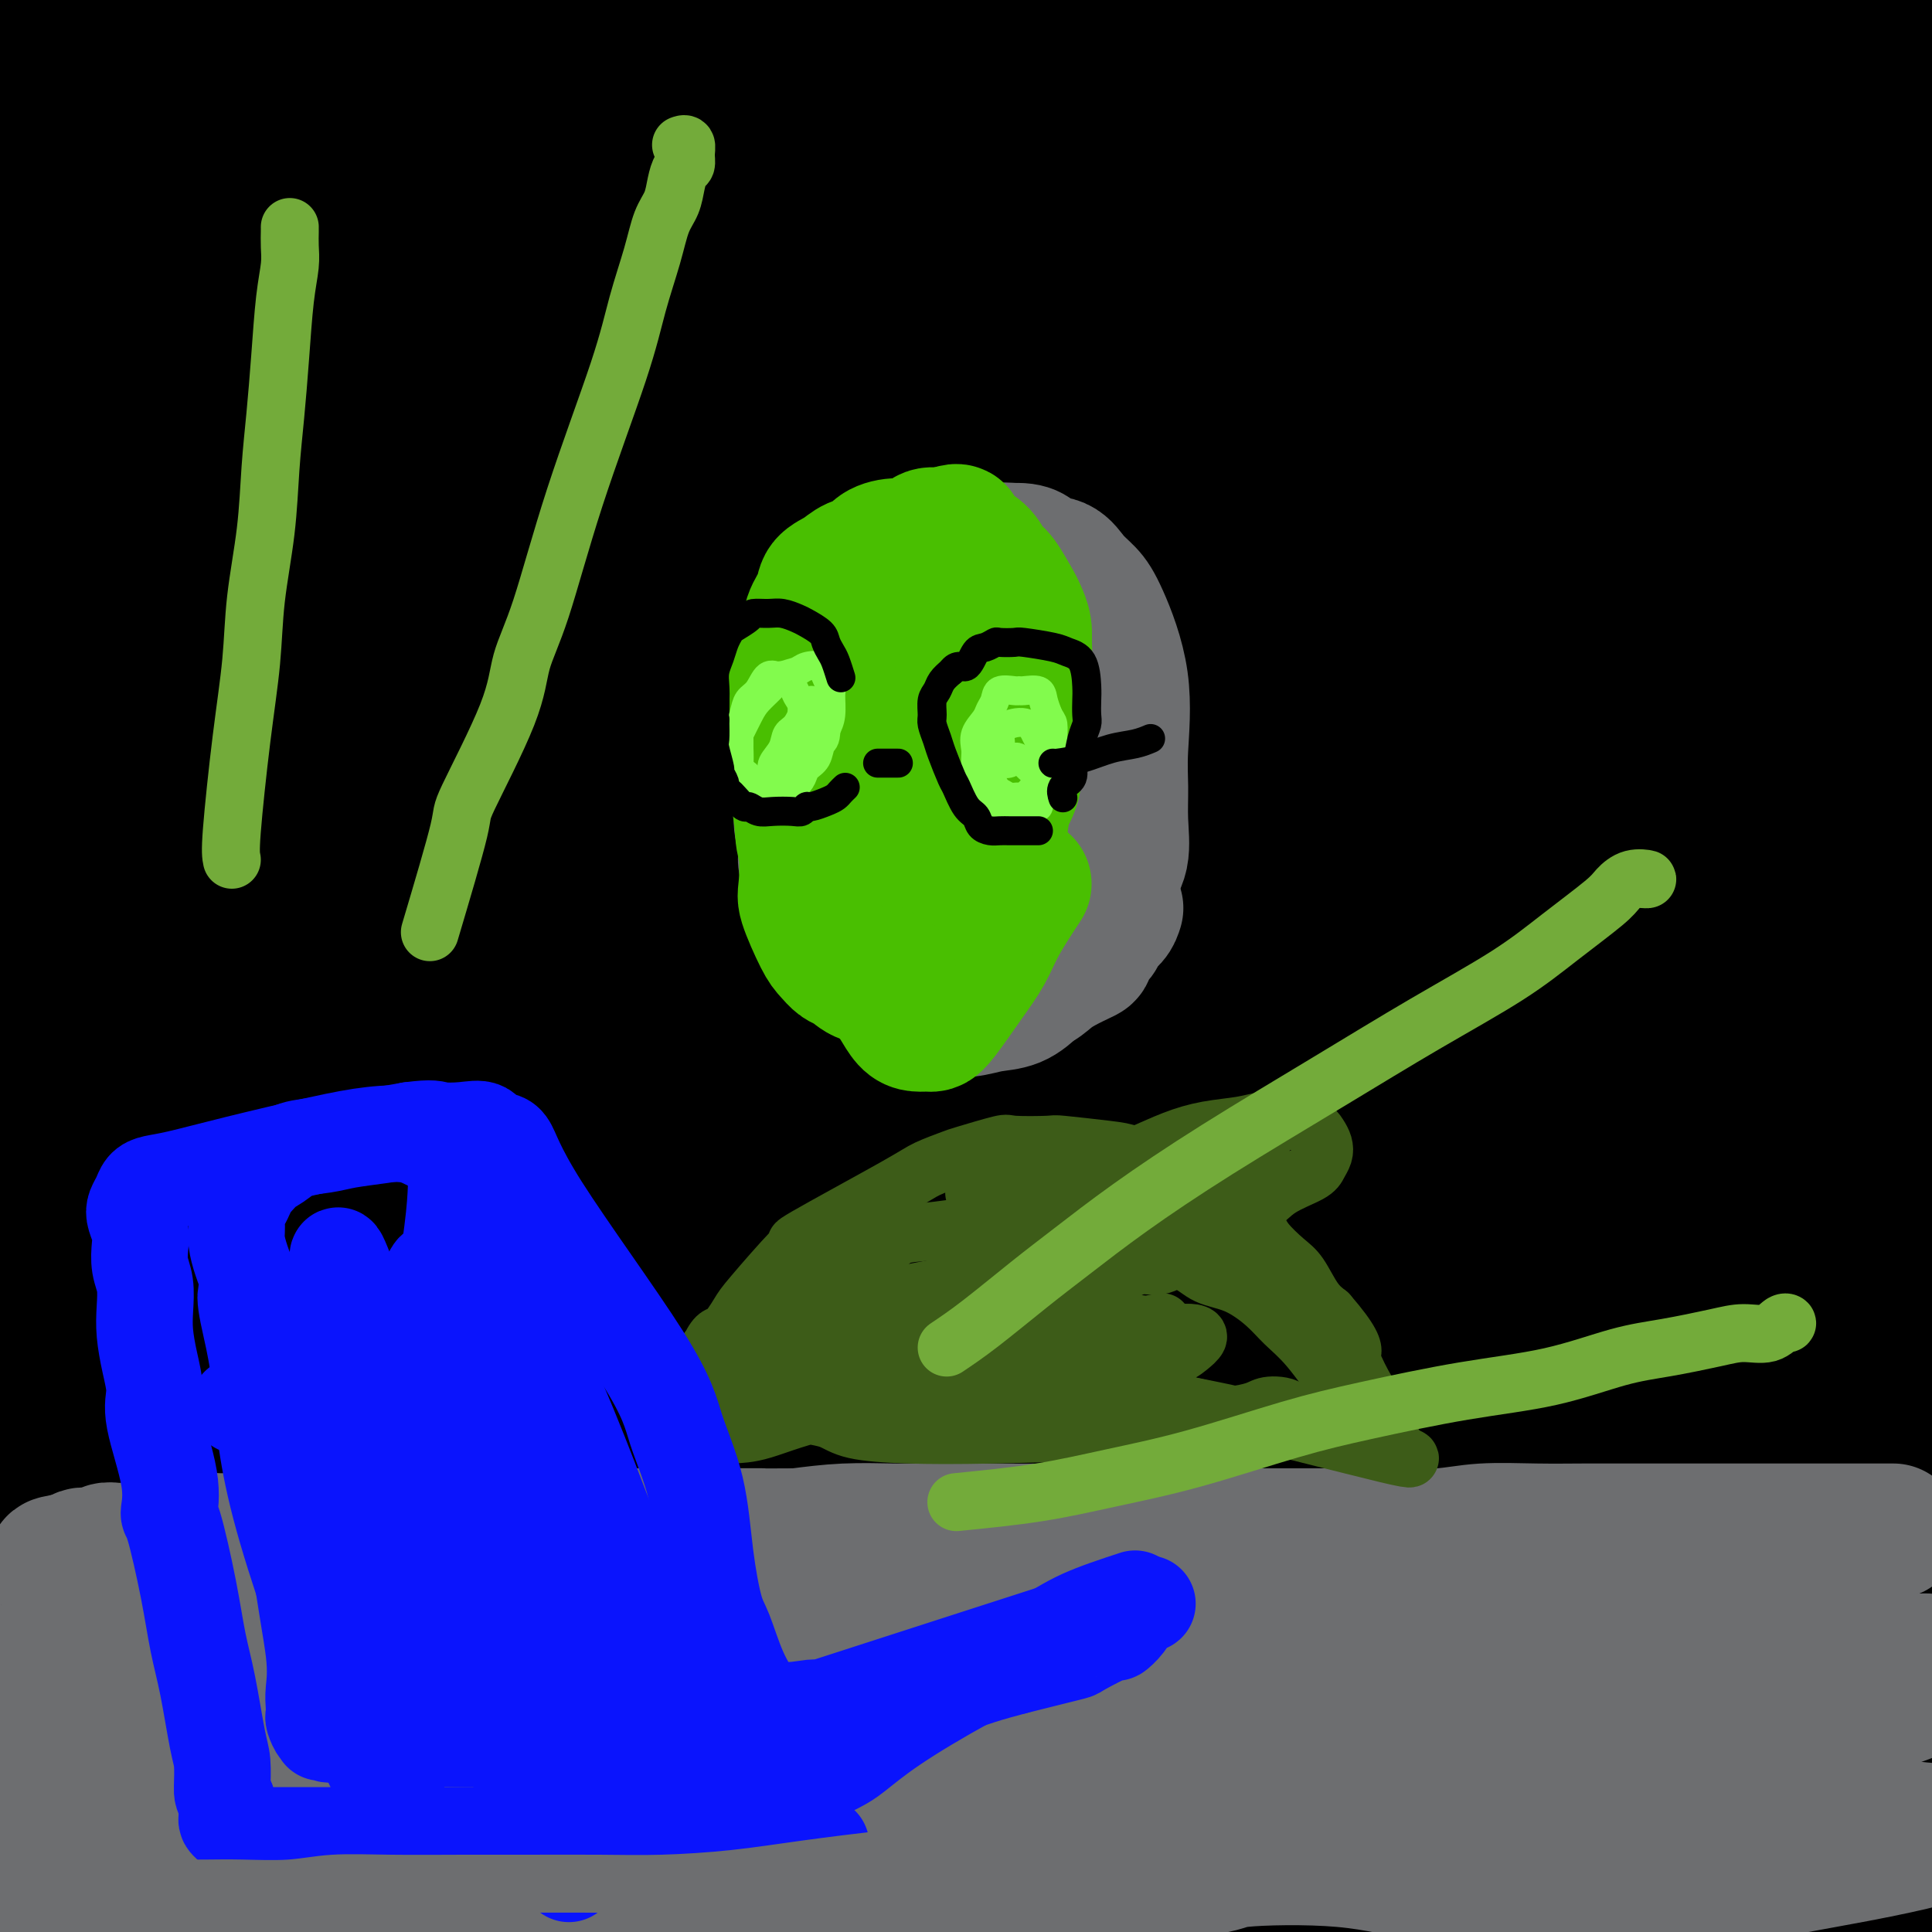 <svg viewBox='0 0 400 400' version='1.1' xmlns='http://www.w3.org/2000/svg' xmlns:xlink='http://www.w3.org/1999/xlink'><g fill='none' stroke='#73AB3A' stroke-width='12' stroke-linecap='round' stroke-linejoin='round'><path d='M160,200c0.000,0.000 0.100,0.100 0.1,0.1'/></g>
<g fill='none' stroke='#73AB3A' stroke-width='28' stroke-linecap='round' stroke-linejoin='round'><path d='M161,279c-5.925,-28.855 -11.851,-57.710 -14,-81c-2.149,-23.290 -0.522,-41.015 0,-60c0.522,-18.985 -0.059,-39.228 -1,-59c-0.941,-19.772 -2.240,-39.071 -3,-52c-0.760,-12.929 -0.981,-19.486 -1,-23c-0.019,-3.514 0.163,-3.985 0,-4c-0.163,-0.015 -0.670,0.426 -1,1c-0.330,0.574 -0.483,1.280 -2,7c-1.517,5.720 -4.398,16.454 -8,33c-3.602,16.546 -7.925,38.905 -11,62c-3.075,23.095 -4.901,46.928 -7,70c-2.099,23.072 -4.471,45.384 -6,66c-1.529,20.616 -2.215,39.536 -3,58c-0.785,18.464 -1.670,36.472 -2,51c-0.330,14.528 -0.104,25.576 0,33c0.104,7.424 0.087,11.225 0,13c-0.087,1.775 -0.244,1.523 0,3c0.244,1.477 0.887,4.683 1,-2c0.113,-6.683 -0.305,-23.255 0,-46c0.305,-22.745 1.334,-51.663 2,-80c0.666,-28.337 0.971,-56.095 0,-86c-0.971,-29.905 -3.217,-61.958 -6,-90c-2.783,-28.042 -6.102,-52.072 -9,-72c-2.898,-19.928 -5.376,-35.754 -8,-46c-2.624,-10.246 -5.394,-14.911 -7,-17c-1.606,-2.089 -2.048,-1.601 -3,-2c-0.952,-0.399 -2.415,-1.685 -5,7c-2.585,8.685 -6.293,27.343 -10,46'/><path d='M57,9c-1.912,19.693 -1.693,45.927 -2,74c-0.307,28.073 -1.141,57.987 -2,87c-0.859,29.013 -1.743,57.126 -4,85c-2.257,27.874 -5.888,55.510 -9,78c-3.112,22.490 -5.707,39.835 -8,61c-2.293,21.165 -4.286,46.150 -5,55c-0.714,8.850 -0.150,1.566 0,1c0.150,-0.566 -0.115,5.585 2,-5c2.115,-10.585 6.609,-37.906 11,-65c4.391,-27.094 8.680,-53.962 11,-83c2.320,-29.038 2.671,-60.247 3,-90c0.329,-29.753 0.635,-58.049 0,-82c-0.635,-23.951 -2.213,-43.556 -5,-60c-2.787,-16.444 -6.784,-29.727 -9,-39c-2.216,-9.273 -2.652,-14.537 -3,-17c-0.348,-2.463 -0.608,-2.125 -1,-2c-0.392,0.125 -0.916,0.039 -2,5c-1.084,4.961 -2.726,14.971 -4,32c-1.274,17.029 -2.178,41.077 -4,65c-1.822,23.923 -4.560,47.720 -7,71c-2.440,23.280 -4.580,46.042 -7,69c-2.420,22.958 -5.120,46.110 -8,67c-2.880,20.890 -5.941,39.517 -8,56c-2.059,16.483 -3.115,30.821 -4,40c-0.885,9.179 -1.599,13.201 -2,16c-0.401,2.799 -0.489,4.377 -1,4c-0.511,-0.377 -1.446,-2.709 -2,-6c-0.554,-3.291 -0.726,-7.540 0,-22c0.726,-14.460 2.350,-39.131 5,-63c2.650,-23.869 6.325,-46.934 10,-70'/><path d='M2,271c3.364,-25.118 6.773,-52.914 9,-78c2.227,-25.086 3.273,-47.462 4,-69c0.727,-21.538 1.134,-42.238 1,-60c-0.134,-17.762 -0.809,-32.586 -1,-43c-0.191,-10.414 0.102,-16.417 0,-19c-0.102,-2.583 -0.597,-1.744 -1,-2c-0.403,-0.256 -0.712,-1.606 -1,-2c-0.288,-0.394 -0.554,0.168 -1,2c-0.446,1.832 -1.072,4.935 -2,18c-0.928,13.065 -2.157,36.093 -3,55c-0.843,18.907 -1.299,33.693 -2,52c-0.701,18.307 -1.645,40.135 -3,62c-1.355,21.865 -3.119,43.768 -4,65c-0.881,21.232 -0.879,41.793 -1,61c-0.121,19.207 -0.367,37.061 0,54c0.367,16.939 1.346,32.962 3,47c1.654,14.038 3.985,26.091 6,33c2.015,6.909 3.716,8.674 4,10c0.284,1.326 -0.848,2.214 0,2c0.848,-0.214 3.678,-1.531 8,-18c4.322,-16.469 10.138,-48.092 15,-78c4.862,-29.908 8.770,-58.102 12,-88c3.230,-29.898 5.781,-61.500 7,-91c1.219,-29.500 1.107,-56.897 0,-81c-1.107,-24.103 -3.210,-44.910 -5,-60c-1.790,-15.090 -3.267,-24.461 -4,-29c-0.733,-4.539 -0.721,-4.247 -1,-5c-0.279,-0.753 -0.848,-2.552 -2,3c-1.152,5.552 -2.887,18.456 -3,37c-0.113,18.544 1.396,42.727 2,66c0.604,23.273 0.302,45.637 0,68'/><path d='M39,183c0.030,32.880 -0.895,48.081 -2,68c-1.105,19.919 -2.389,44.556 -4,65c-1.611,20.444 -3.548,36.694 -5,49c-1.452,12.306 -2.420,20.669 -3,26c-0.580,5.331 -0.774,7.631 -1,7c-0.226,-0.631 -0.486,-4.195 1,-23c1.486,-18.805 4.716,-52.853 7,-85c2.284,-32.147 3.621,-62.394 5,-92c1.379,-29.606 2.800,-58.571 3,-85c0.200,-26.429 -0.822,-50.321 -2,-69c-1.178,-18.679 -2.511,-32.145 -4,-37c-1.489,-4.855 -3.134,-1.100 -4,-6c-0.866,-4.900 -0.954,-18.457 -3,6c-2.046,24.457 -6.051,86.927 -8,126c-1.949,39.073 -1.842,54.749 -2,76c-0.158,21.251 -0.580,48.078 -1,71c-0.420,22.922 -0.837,41.939 -1,58c-0.163,16.061 -0.073,29.168 0,38c0.073,8.832 0.127,13.391 0,15c-0.127,1.609 -0.437,0.269 -1,2c-0.563,1.731 -1.380,6.533 0,-3c1.380,-9.533 4.957,-33.400 9,-62c4.043,-28.600 8.552,-61.932 12,-95c3.448,-33.068 5.837,-65.872 8,-98c2.163,-32.128 4.102,-63.578 5,-90c0.898,-26.422 0.756,-47.814 1,-62c0.244,-14.186 0.873,-21.165 1,-25c0.127,-3.835 -0.250,-4.524 0,-2c0.250,2.524 1.125,8.262 2,14'/><path d='M52,-30c1.081,13.722 2.783,42.027 4,68c1.217,25.973 1.948,49.615 3,80c1.052,30.385 2.424,67.512 3,89c0.576,21.488 0.357,27.338 0,45c-0.357,17.662 -0.853,47.138 0,79c0.853,31.862 3.054,66.111 4,77c0.946,10.889 0.638,-1.580 0,-2c-0.638,-0.420 -1.605,11.211 0,-14c1.605,-25.211 5.782,-87.265 8,-131c2.218,-43.735 2.476,-69.153 3,-99c0.524,-29.847 1.315,-64.124 -1,-91c-2.315,-26.876 -7.737,-46.351 -11,-59c-3.263,-12.649 -4.369,-18.474 -5,-22c-0.631,-3.526 -0.789,-4.755 -1,0c-0.211,4.755 -0.476,15.492 1,36c1.476,20.508 4.694,50.787 8,82c3.306,31.213 6.702,63.360 9,94c2.298,30.640 3.499,59.772 5,86c1.501,26.228 3.303,49.553 4,63c0.697,13.447 0.289,17.018 1,24c0.711,6.982 2.542,17.377 3,23c0.458,5.623 -0.457,6.473 0,-3c0.457,-9.473 2.285,-29.271 3,-56c0.715,-26.729 0.317,-60.389 2,-99c1.683,-38.611 5.448,-82.172 7,-106c1.552,-23.828 0.891,-27.924 1,-48c0.109,-20.076 0.988,-56.134 1,-79c0.012,-22.866 -0.843,-32.541 -2,-40c-1.157,-7.459 -2.616,-12.703 -2,-7c0.616,5.703 3.308,22.351 6,39'/><path d='M106,-1c5.327,39.172 15.645,117.601 20,165c4.355,47.399 2.748,63.767 1,86c-1.748,22.233 -3.635,50.329 -5,74c-1.365,23.671 -2.207,42.916 -3,53c-0.793,10.084 -1.538,11.007 -2,15c-0.462,3.993 -0.640,11.055 0,0c0.640,-11.055 2.100,-40.226 4,-74c1.900,-33.774 4.241,-72.151 5,-91c0.759,-18.849 -0.062,-18.170 1,-50c1.062,-31.830 4.009,-96.170 3,-132c-1.009,-35.830 -5.972,-43.151 -8,-48c-2.028,-4.849 -1.120,-7.226 -1,-10c0.120,-2.774 -0.546,-5.946 -1,2c-0.454,7.946 -0.696,27.010 2,51c2.696,23.990 8.328,52.904 12,81c3.672,28.096 5.382,55.373 8,84c2.618,28.627 6.142,58.606 8,84c1.858,25.394 2.049,46.205 3,64c0.951,17.795 2.660,32.575 3,41c0.340,8.425 -0.690,10.495 -1,10c-0.310,-0.495 0.100,-3.556 0,-7c-0.100,-3.444 -0.711,-7.270 0,-27c0.711,-19.730 2.745,-55.364 4,-89c1.255,-33.636 1.731,-65.275 1,-98c-0.731,-32.725 -2.670,-66.537 -5,-97c-2.330,-30.463 -5.053,-57.577 -7,-79c-1.947,-21.423 -3.120,-37.155 -4,-44c-0.880,-6.845 -1.468,-4.805 -2,-5c-0.532,-0.195 -1.009,-2.627 1,11c2.009,13.627 6.505,43.314 11,73'/><path d='M154,42c2.624,15.484 3.183,12.195 6,42c2.817,29.805 7.893,92.705 10,133c2.107,40.295 1.245,57.984 2,79c0.755,21.016 3.127,45.360 4,63c0.873,17.640 0.248,28.577 0,36c-0.248,7.423 -0.118,11.333 0,7c0.118,-4.333 0.224,-16.908 0,-39c-0.224,-22.092 -0.780,-53.701 -1,-84c-0.220,-30.299 -0.106,-59.287 0,-88c0.106,-28.713 0.203,-57.151 0,-82c-0.203,-24.849 -0.708,-46.109 -2,-61c-1.292,-14.891 -3.373,-23.412 -4,-27c-0.627,-3.588 0.200,-2.244 0,-3c-0.200,-0.756 -1.425,-3.611 -1,5c0.425,8.611 2.501,28.688 4,51c1.499,22.312 2.421,46.860 3,72c0.579,25.140 0.815,50.870 0,76c-0.815,25.130 -2.680,49.658 -5,73c-2.320,23.342 -5.094,45.499 -9,65c-3.906,19.501 -8.945,36.348 -12,47c-3.055,10.652 -4.127,15.109 -5,17c-0.873,1.891 -1.547,1.215 -2,3c-0.453,1.785 -0.685,6.031 -1,-1c-0.315,-7.031 -0.713,-25.337 -1,-46c-0.287,-20.663 -0.463,-43.682 -1,-67c-0.537,-23.318 -1.437,-46.936 -2,-67c-0.563,-20.064 -0.790,-36.574 -1,-49c-0.210,-12.426 -0.403,-20.769 -1,-25c-0.597,-4.231 -1.599,-4.352 -2,-4c-0.401,0.352 -0.200,1.176 0,2'/><path d='M133,170c-1.572,-32.627 -1.002,14.305 0,43c1.002,28.695 2.434,39.154 4,55c1.566,15.846 3.264,37.080 5,55c1.736,17.920 3.509,32.528 5,44c1.491,11.472 2.701,19.810 3,25c0.299,5.190 -0.313,7.232 -1,7c-0.687,-0.232 -1.447,-2.737 -2,-3c-0.553,-0.263 -0.897,1.718 -2,-10c-1.103,-11.718 -2.965,-37.134 -4,-60c-1.035,-22.866 -1.245,-43.181 -1,-66c0.245,-22.819 0.944,-48.143 2,-72c1.056,-23.857 2.470,-46.247 3,-65c0.530,-18.753 0.175,-33.868 0,-44c-0.175,-10.132 -0.170,-15.282 0,-18c0.170,-2.718 0.507,-3.004 1,-2c0.493,1.004 1.143,3.297 1,1c-0.143,-2.297 -1.078,-9.184 3,8c4.078,17.184 13.170,58.440 18,91c4.830,32.560 5.399,56.426 6,68c0.601,11.574 1.233,10.858 1,34c-0.233,23.142 -1.330,70.144 -2,98c-0.670,27.856 -0.913,36.567 -1,45c-0.087,8.433 -0.019,16.587 0,20c0.019,3.413 -0.010,2.083 0,3c0.010,0.917 0.059,4.080 3,-9c2.941,-13.080 8.772,-42.402 13,-72c4.228,-29.598 6.851,-59.472 9,-92c2.149,-32.528 3.823,-67.708 5,-101c1.177,-33.292 1.855,-64.694 1,-91c-0.855,-26.306 -3.244,-47.516 -5,-63c-1.756,-15.484 -2.878,-25.242 -4,-35'/><path d='M194,-36c-1.865,-16.457 -2.027,-8.598 -2,-4c0.027,4.598 0.242,5.935 0,3c-0.242,-2.935 -0.943,-10.142 0,13c0.943,23.142 3.530,76.634 5,107c1.470,30.366 1.824,37.606 2,84c0.176,46.394 0.174,131.942 0,168c-0.174,36.058 -0.520,22.628 -2,35c-1.480,12.372 -4.095,50.548 -5,67c-0.905,16.452 -0.100,11.179 0,7c0.100,-4.179 -0.503,-7.265 0,-12c0.503,-4.735 2.114,-11.117 4,-33c1.886,-21.883 4.047,-59.265 6,-93c1.953,-33.735 3.697,-63.822 5,-97c1.303,-33.178 2.163,-69.446 2,-101c-0.163,-31.554 -1.350,-58.394 -3,-79c-1.650,-20.606 -3.764,-34.977 -5,-42c-1.236,-7.023 -1.596,-6.696 -2,-8c-0.404,-1.304 -0.853,-4.237 -1,1c-0.147,5.237 0.006,18.645 2,40c1.994,21.355 5.828,50.656 10,78c4.172,27.344 8.684,52.731 12,80c3.316,27.269 5.438,56.420 7,85c1.562,28.580 2.565,56.589 3,82c0.435,25.411 0.301,48.225 0,67c-0.301,18.775 -0.769,33.510 -1,42c-0.231,8.490 -0.225,10.733 0,12c0.225,1.267 0.669,1.556 1,-2c0.331,-3.556 0.551,-10.957 3,-31c2.449,-20.043 7.128,-52.726 10,-86c2.872,-33.274 3.936,-67.137 5,-101'/><path d='M250,246c0.202,-54.939 -1.794,-141.787 -5,-187c-3.206,-45.213 -7.621,-48.792 -10,-57c-2.379,-8.208 -2.720,-21.047 -3,-25c-0.280,-3.953 -0.497,0.979 -1,-2c-0.503,-2.979 -1.292,-13.870 0,6c1.292,19.870 4.666,70.500 7,95c2.334,24.500 3.627,22.871 6,38c2.373,15.129 5.827,47.018 8,76c2.173,28.982 3.065,55.057 4,82c0.935,26.943 1.912,54.753 2,78c0.088,23.247 -0.711,41.930 -1,58c-0.289,16.070 -0.066,29.528 0,36c0.066,6.472 -0.025,5.958 0,7c0.025,1.042 0.165,3.640 1,-2c0.835,-5.640 2.363,-19.519 4,-43c1.637,-23.481 3.382,-56.566 5,-90c1.618,-33.434 3.110,-67.218 4,-102c0.890,-34.782 1.178,-70.563 0,-101c-1.178,-30.437 -3.821,-55.531 -6,-76c-2.179,-20.469 -3.894,-36.315 -5,-45c-1.106,-8.685 -1.603,-10.210 -2,-10c-0.397,0.210 -0.695,2.156 -1,2c-0.305,-0.156 -0.618,-2.413 0,11c0.618,13.413 2.166,42.496 3,64c0.834,21.504 0.952,35.430 1,41c0.048,5.570 0.024,2.785 0,0'/></g>
<g fill='none' stroke='#000000' stroke-width='28' stroke-linecap='round' stroke-linejoin='round'><path d='M290,357c-2.142,-11.660 -4.283,-23.319 -6,-32c-1.717,-8.681 -3.008,-14.383 -5,-32c-1.992,-17.617 -4.683,-47.147 -6,-74c-1.317,-26.853 -1.258,-51.028 -1,-76c0.258,-24.972 0.716,-50.740 1,-75c0.284,-24.260 0.395,-47.013 0,-64c-0.395,-16.987 -1.297,-28.210 -3,-35c-1.703,-6.790 -4.207,-9.148 -5,-10c-0.793,-0.852 0.124,-0.199 0,-1c-0.124,-0.801 -1.289,-3.057 -2,2c-0.711,5.057 -0.969,17.427 -1,35c-0.031,17.573 0.167,40.347 -1,63c-1.167,22.653 -3.697,45.183 -6,69c-2.303,23.817 -4.380,48.921 -6,75c-1.620,26.079 -2.784,53.132 -4,78c-1.216,24.868 -2.486,47.549 -3,68c-0.514,20.451 -0.273,38.670 0,52c0.273,13.330 0.579,21.772 1,25c0.421,3.228 0.958,1.243 1,3c0.042,1.757 -0.412,7.255 0,-4c0.412,-11.255 1.690,-39.262 3,-67c1.310,-27.738 2.651,-55.208 4,-88c1.349,-32.792 2.704,-70.908 3,-106c0.296,-35.092 -0.469,-67.161 -2,-96c-1.531,-28.839 -3.828,-54.450 -7,-74c-3.172,-19.550 -7.217,-33.040 -10,-39c-2.783,-5.960 -4.303,-4.391 -5,-5c-0.697,-0.609 -0.572,-3.395 -1,4c-0.428,7.395 -1.408,24.970 -1,49c0.408,24.030 2.204,54.515 4,85'/><path d='M232,87c0.828,28.748 0.898,58.118 0,88c-0.898,29.882 -2.765,60.275 -5,87c-2.235,26.725 -4.837,49.783 -7,76c-2.163,26.217 -3.887,55.595 -5,68c-1.113,12.405 -1.614,7.839 -2,6c-0.386,-1.839 -0.658,-0.950 -1,2c-0.342,2.950 -0.754,7.962 -1,-3c-0.246,-10.962 -0.327,-37.897 -1,-68c-0.673,-30.103 -1.939,-63.374 -3,-97c-1.061,-33.626 -1.917,-67.607 -3,-101c-1.083,-33.393 -2.394,-66.199 -4,-94c-1.606,-27.801 -3.506,-50.596 -6,-66c-2.494,-15.404 -5.582,-23.417 -7,-27c-1.418,-3.583 -1.168,-2.735 -2,0c-0.832,2.735 -2.748,7.358 -3,26c-0.252,18.642 1.161,51.302 2,83c0.839,31.698 1.105,62.433 1,95c-0.105,32.567 -0.580,66.966 -1,98c-0.420,31.034 -0.786,58.704 -2,82c-1.214,23.296 -3.275,42.219 -5,56c-1.725,13.781 -3.114,22.421 -4,26c-0.886,3.579 -1.269,2.096 -2,2c-0.731,-0.096 -1.809,1.194 -3,-14c-1.191,-15.194 -2.493,-46.872 -3,-78c-0.507,-31.128 -0.218,-61.706 0,-96c0.218,-34.294 0.365,-72.302 0,-108c-0.365,-35.698 -1.242,-69.084 -4,-96c-2.758,-26.916 -7.396,-47.362 -11,-62c-3.604,-14.638 -6.172,-23.468 -8,-24c-1.828,-0.532 -2.914,7.234 -4,15'/><path d='M138,-37c-0.914,14.088 -1.198,41.806 -1,71c0.198,29.194 0.880,59.862 1,92c0.120,32.138 -0.321,65.745 -1,96c-0.679,30.255 -1.595,57.159 -3,83c-1.405,25.841 -3.300,50.621 -4,69c-0.700,18.379 -0.206,30.357 0,35c0.206,4.643 0.122,1.950 0,3c-0.122,1.050 -0.283,5.843 0,-5c0.283,-10.843 1.009,-37.322 0,-70c-1.009,-32.678 -3.751,-71.555 -5,-90c-1.249,-18.445 -1.003,-16.460 -3,-49c-1.997,-32.540 -6.237,-99.607 -10,-137c-3.763,-37.393 -7.047,-45.113 -10,-53c-2.953,-7.887 -5.574,-15.942 -7,-20c-1.426,-4.058 -1.659,-4.119 -3,2c-1.341,6.119 -3.792,18.416 -4,39c-0.208,20.584 1.825,49.453 3,77c1.175,27.547 1.492,53.772 1,81c-0.492,27.228 -1.793,55.461 -3,82c-1.207,26.539 -2.322,51.385 -4,72c-1.678,20.615 -3.920,37.000 -6,48c-2.080,11.000 -3.998,16.617 -5,19c-1.002,2.383 -1.089,1.534 -2,1c-0.911,-0.534 -2.645,-0.753 -3,-18c-0.355,-17.247 0.670,-51.522 2,-84c1.330,-32.478 2.966,-63.159 4,-96c1.034,-32.841 1.465,-67.841 2,-98c0.535,-30.159 1.174,-55.476 0,-76c-1.174,-20.524 -4.162,-36.257 -6,-45c-1.838,-8.743 -2.525,-10.498 -3,-11c-0.475,-0.502 -0.737,0.249 -1,1'/><path d='M67,-18c-1.982,-3.511 -1.938,15.212 -2,40c-0.062,24.788 -0.231,55.641 0,85c0.231,29.359 0.861,57.225 0,87c-0.861,29.775 -3.214,61.461 -5,89c-1.786,27.539 -3.004,50.932 -5,71c-1.996,20.068 -4.769,36.810 -6,47c-1.231,10.190 -0.920,13.826 -1,15c-0.080,1.174 -0.552,-0.114 0,-17c0.552,-16.886 2.127,-49.368 3,-79c0.873,-29.632 1.046,-56.412 1,-86c-0.046,-29.588 -0.309,-61.983 -1,-90c-0.691,-28.017 -1.811,-51.655 -3,-73c-1.189,-21.345 -2.447,-40.397 -4,-53c-1.553,-12.603 -3.401,-18.757 -4,-21c-0.599,-2.243 0.051,-0.574 0,-1c-0.051,-0.426 -0.801,-2.948 -1,9c-0.199,11.948 0.155,38.366 0,64c-0.155,25.634 -0.817,50.486 -2,75c-1.183,24.514 -2.885,48.691 -4,74c-1.115,25.309 -1.642,51.751 -3,75c-1.358,23.249 -3.546,43.306 -5,60c-1.454,16.694 -2.172,30.025 -3,39c-0.828,8.975 -1.765,13.594 -2,15c-0.235,1.406 0.233,-0.400 0,1c-0.233,1.400 -1.165,6.007 -1,-4c0.165,-10.007 1.428,-34.629 3,-59c1.572,-24.371 3.452,-48.491 5,-74c1.548,-25.509 2.763,-52.406 4,-81c1.237,-28.594 2.496,-58.884 3,-77c0.504,-18.116 0.252,-24.058 0,-30'/><path d='M34,83c2.120,-59.778 0.421,-47.222 -1,-49c-1.421,-1.778 -2.563,-17.889 -3,-22c-0.437,-4.111 -0.169,3.776 0,-4c0.169,-7.776 0.240,-31.217 -1,1c-1.240,32.217 -3.790,120.092 -5,157c-1.210,36.908 -1.082,22.848 -2,32c-0.918,9.152 -2.884,41.517 -4,66c-1.116,24.483 -1.381,41.084 -2,57c-0.619,15.916 -1.591,31.147 -2,42c-0.409,10.853 -0.254,17.328 0,22c0.254,4.672 0.609,7.543 0,7c-0.609,-0.543 -2.181,-4.498 -2,-17c0.181,-12.502 2.115,-33.551 4,-56c1.885,-22.449 3.722,-46.299 5,-60c1.278,-13.701 1.998,-17.254 3,-31c1.002,-13.746 2.286,-37.685 3,-66c0.714,-28.315 0.858,-61.006 0,-83c-0.858,-21.994 -2.717,-33.290 -4,-40c-1.283,-6.710 -1.988,-8.834 -3,-13c-1.012,-4.166 -2.330,-10.372 -3,-13c-0.670,-2.628 -0.692,-1.676 -1,1c-0.308,2.676 -0.901,7.075 -1,18c-0.099,10.925 0.295,28.376 0,44c-0.295,15.624 -1.278,29.421 -2,45c-0.722,15.579 -1.183,32.939 -2,52c-0.817,19.061 -1.989,39.824 -4,59c-2.011,19.176 -4.860,36.765 -7,54c-2.140,17.235 -3.570,34.118 -5,51'/><path d='M-5,337c-2.461,24.005 -2.613,31.519 -3,39c-0.387,7.481 -1.010,14.929 -1,19c0.010,4.071 0.654,4.765 1,5c0.346,0.235 0.396,0.010 0,1c-0.396,0.990 -1.237,3.196 0,-20c1.237,-23.196 4.553,-71.793 6,-95c1.447,-23.207 1.026,-21.025 2,-37c0.974,-15.975 3.343,-50.109 5,-79c1.657,-28.891 2.602,-52.541 3,-74c0.398,-21.459 0.251,-40.729 0,-57c-0.251,-16.271 -0.605,-29.545 -1,-40c-0.395,-10.455 -0.831,-18.093 -1,-23c-0.169,-4.907 -0.072,-7.083 0,-8c0.072,-0.917 0.117,-0.576 0,-1c-0.117,-0.424 -0.396,-1.612 0,2c0.396,3.612 1.469,12.025 2,27c0.531,14.975 0.521,36.511 1,55c0.479,18.489 1.447,33.929 2,52c0.553,18.071 0.691,38.773 0,59c-0.691,20.227 -2.211,39.980 -3,60c-0.789,20.020 -0.849,40.307 0,59c0.849,18.693 2.606,35.792 4,50c1.394,14.208 2.427,25.526 5,33c2.573,7.474 6.688,11.102 8,13c1.312,1.898 -0.180,2.064 1,2c1.180,-0.064 5.032,-0.357 10,-14c4.968,-13.643 11.052,-40.636 16,-67c4.948,-26.364 8.759,-52.097 13,-81c4.241,-28.903 8.911,-60.974 12,-89c3.089,-28.026 4.597,-52.007 5,-72c0.403,-19.993 -0.298,-35.996 -1,-52'/><path d='M81,4c-0.992,-13.205 -2.971,-20.216 -4,-19c-1.029,1.216 -1.107,10.659 0,29c1.107,18.341 3.399,45.578 5,74c1.601,28.422 2.512,58.028 3,84c0.488,25.972 0.555,48.308 1,84c0.445,35.692 1.269,84.738 2,108c0.731,23.262 1.370,20.740 2,28c0.630,7.260 1.251,24.301 2,30c0.749,5.699 1.626,0.057 2,2c0.374,1.943 0.246,11.473 0,-2c-0.246,-13.473 -0.612,-49.947 0,-99c0.612,-49.053 2.200,-110.686 3,-139c0.800,-28.314 0.813,-23.311 0,-54c-0.813,-30.689 -2.451,-97.070 -4,-133c-1.549,-35.930 -3.007,-41.409 -4,-46c-0.993,-4.591 -1.519,-8.296 -2,-12c-0.481,-3.704 -0.916,-7.408 -1,-3c-0.084,4.408 0.183,16.928 0,24c-0.183,7.072 -0.816,8.698 1,33c1.816,24.302 6.079,71.282 8,110c1.921,38.718 1.498,69.174 2,84c0.502,14.826 1.930,14.022 2,40c0.070,25.978 -1.217,78.739 -2,102c-0.783,23.261 -1.064,17.023 0,26c1.064,8.977 3.471,33.169 4,45c0.529,11.831 -0.819,11.301 0,3c0.819,-8.301 3.805,-24.372 7,-68c3.195,-43.628 6.597,-114.814 10,-186'/><path d='M118,149c3.566,-55.983 3.982,-68.941 4,-88c0.018,-19.059 -0.362,-44.218 -1,-61c-0.638,-16.782 -1.534,-25.188 -2,-28c-0.466,-2.812 -0.502,-0.030 -1,-2c-0.498,-1.970 -1.458,-8.692 1,16c2.458,24.692 8.333,80.799 11,107c2.667,26.201 2.125,22.498 2,39c-0.125,16.502 0.166,53.210 -1,83c-1.166,29.790 -3.789,52.662 -6,76c-2.211,23.338 -4.008,47.143 -5,68c-0.992,20.857 -1.178,38.766 -1,50c0.178,11.234 0.720,15.794 1,17c0.280,1.206 0.296,-0.943 1,-1c0.704,-0.057 2.095,1.977 4,-15c1.905,-16.977 4.324,-52.967 7,-85c2.676,-32.033 5.610,-60.110 8,-93c2.390,-32.890 4.236,-70.592 5,-103c0.764,-32.408 0.445,-59.522 0,-83c-0.445,-23.478 -1.015,-43.318 -2,-54c-0.985,-10.682 -2.383,-12.204 -3,-17c-0.617,-4.796 -0.452,-12.866 0,2c0.452,14.866 1.191,52.666 2,72c0.809,19.334 1.687,20.200 3,37c1.313,16.800 3.059,49.533 4,81c0.941,31.467 1.076,61.669 1,89c-0.076,27.331 -0.364,51.791 -1,74c-0.636,22.209 -1.621,42.166 -2,57c-0.379,14.834 -0.153,24.543 0,29c0.153,4.457 0.234,3.661 0,6c-0.234,2.339 -0.781,7.811 0,-3c0.781,-10.811 2.891,-37.906 5,-65'/><path d='M152,354c2.430,-26.195 6.006,-57.683 8,-90c1.994,-32.317 2.407,-65.462 3,-98c0.593,-32.538 1.368,-64.467 1,-90c-0.368,-25.533 -1.878,-44.669 -3,-62c-1.122,-17.331 -1.857,-32.856 -3,-31c-1.143,1.856 -2.696,21.092 -3,33c-0.304,11.908 0.640,16.487 1,35c0.360,18.513 0.137,50.960 -1,81c-1.137,30.040 -3.187,57.672 -5,85c-1.813,27.328 -3.390,54.352 -5,77c-1.610,22.648 -3.255,40.920 -4,56c-0.745,15.080 -0.591,26.969 0,33c0.591,6.031 1.617,6.203 2,7c0.383,0.797 0.122,2.217 1,0c0.878,-2.217 2.896,-8.073 5,-27c2.104,-18.927 4.294,-50.926 7,-82c2.706,-31.074 5.927,-61.222 9,-94c3.073,-32.778 5.998,-68.186 8,-101c2.002,-32.814 3.081,-63.034 4,-86c0.919,-22.966 1.679,-38.679 3,-47c1.321,-8.321 3.202,-9.251 4,-10c0.798,-0.749 0.514,-1.318 1,5c0.486,6.318 1.742,19.524 5,56c3.258,36.476 8.516,96.221 10,126c1.484,29.779 -0.807,29.590 0,43c0.807,13.410 4.711,40.419 2,85c-2.711,44.581 -12.038,106.733 -17,137c-4.962,30.267 -5.561,28.648 -6,29c-0.439,0.352 -0.720,2.676 -1,5'/><path d='M178,429c-2.518,18.346 3.186,-21.288 6,-37c2.814,-15.712 2.737,-7.501 6,-39c3.263,-31.499 9.867,-102.708 13,-134c3.133,-31.292 2.795,-22.666 4,-50c1.205,-27.334 3.954,-90.627 5,-141c1.046,-50.373 0.389,-87.824 0,-90c-0.389,-2.176 -0.510,30.925 0,44c0.510,13.075 1.650,6.124 3,32c1.350,25.876 2.911,84.579 4,109c1.089,24.421 1.707,14.559 0,40c-1.707,25.441 -5.739,86.186 -9,124c-3.261,37.814 -5.752,52.696 -7,71c-1.248,18.304 -1.252,40.028 -1,52c0.252,11.972 0.762,14.192 1,16c0.238,1.808 0.205,3.205 1,0c0.795,-3.205 2.417,-11.011 6,-34c3.583,-22.989 9.126,-61.162 13,-97c3.874,-35.838 6.080,-69.340 9,-103c2.920,-33.660 6.553,-67.479 9,-101c2.447,-33.521 3.706,-66.746 4,-85c0.294,-18.254 -0.378,-21.539 -1,-27c-0.622,-5.461 -1.195,-13.098 -2,-21c-0.805,-7.902 -1.843,-16.068 -1,2c0.843,18.068 3.566,62.369 5,82c1.434,19.631 1.578,14.593 4,44c2.422,29.407 7.120,93.259 10,136c2.880,42.741 3.940,64.370 5,86'/><path d='M265,308c3.947,67.566 2.315,61.480 2,69c-0.315,7.520 0.686,28.645 1,37c0.314,8.355 -0.060,3.939 0,3c0.060,-0.939 0.552,1.598 1,-5c0.448,-6.598 0.851,-22.332 3,-73c2.149,-50.668 6.042,-136.272 8,-190c1.958,-53.728 1.980,-75.582 2,-98c0.020,-22.418 0.036,-45.400 -1,-59c-1.036,-13.600 -3.125,-17.819 -4,-21c-0.875,-3.181 -0.536,-5.323 -1,1c-0.464,6.323 -1.732,21.113 -1,45c0.732,23.887 3.464,56.871 5,75c1.536,18.129 1.877,21.401 2,41c0.123,19.599 0.030,55.523 0,86c-0.030,30.477 0.004,55.506 0,78c-0.004,22.494 -0.045,42.453 0,58c0.045,15.547 0.174,26.682 0,31c-0.174,4.318 -0.653,1.819 0,2c0.653,0.181 2.439,3.042 4,-13c1.561,-16.042 2.899,-50.986 5,-84c2.101,-33.014 4.967,-64.097 7,-99c2.033,-34.903 3.234,-73.624 4,-109c0.766,-35.376 1.097,-67.405 0,-91c-1.097,-23.595 -3.622,-38.755 -6,-49c-2.378,-10.245 -4.610,-15.574 -5,-8c-0.390,7.574 1.060,28.051 4,51c2.940,22.949 7.368,48.371 10,75c2.632,26.629 3.466,54.465 4,84c0.534,29.535 0.767,60.767 1,92'/><path d='M310,237c-0.198,42.086 -3.194,59.301 -5,81c-1.806,21.699 -2.422,47.882 -4,64c-1.578,16.118 -4.116,22.172 -5,30c-0.884,7.828 -0.113,17.432 2,2c2.113,-15.432 5.569,-55.900 9,-88c3.431,-32.100 6.838,-55.832 10,-84c3.162,-28.168 6.078,-60.771 9,-92c2.922,-31.229 5.850,-61.084 7,-85c1.150,-23.916 0.521,-41.893 0,-53c-0.521,-11.107 -0.934,-15.343 -1,-17c-0.066,-1.657 0.214,-0.736 0,0c-0.214,0.736 -0.922,1.286 0,17c0.922,15.714 3.473,46.592 5,75c1.527,28.408 2.029,54.346 2,83c-0.029,28.654 -0.589,60.023 -2,89c-1.411,28.977 -3.675,55.562 -5,80c-1.325,24.438 -1.713,46.728 -3,65c-1.287,18.272 -3.472,32.525 -4,38c-0.528,5.475 0.602,2.171 1,3c0.398,0.829 0.066,5.793 1,-5c0.934,-10.793 3.136,-37.341 5,-65c1.864,-27.659 3.391,-56.430 5,-89c1.609,-32.570 3.300,-68.939 5,-105c1.700,-36.061 3.409,-71.814 4,-102c0.591,-30.186 0.064,-54.803 -1,-75c-1.064,-20.197 -2.666,-35.973 -4,-44c-1.334,-8.027 -2.399,-8.306 -3,-10c-0.601,-1.694 -0.739,-4.802 -1,3c-0.261,7.802 -0.646,26.515 0,50c0.646,23.485 2.323,51.743 4,80'/><path d='M341,83c0.937,35.360 1.780,57.260 2,84c0.220,26.740 -0.184,58.321 -1,88c-0.816,29.679 -2.045,57.456 -3,81c-0.955,23.544 -1.635,42.856 -2,56c-0.365,13.144 -0.413,20.120 0,24c0.413,3.880 1.288,4.664 3,-12c1.712,-16.664 4.261,-50.776 7,-81c2.739,-30.224 5.668,-56.562 8,-89c2.332,-32.438 4.068,-70.977 6,-104c1.932,-33.023 4.060,-60.529 4,-89c-0.060,-28.471 -2.308,-57.907 -3,-69c-0.692,-11.093 0.171,-3.845 0,-3c-0.171,0.845 -1.376,-4.715 -2,3c-0.624,7.715 -0.665,28.703 0,54c0.665,25.297 2.037,54.903 4,84c1.963,29.097 4.518,57.683 6,87c1.482,29.317 1.891,59.363 2,87c0.109,27.637 -0.083,52.865 -1,74c-0.917,21.135 -2.558,38.178 -3,50c-0.442,11.822 0.317,18.425 0,16c-0.317,-2.425 -1.710,-13.876 0,-42c1.710,-28.124 6.522,-72.920 11,-124c4.478,-51.080 8.622,-108.445 11,-149c2.378,-40.555 2.991,-64.301 3,-86c0.009,-21.699 -0.585,-41.352 -1,-53c-0.415,-11.648 -0.650,-15.290 -1,-17c-0.350,-1.710 -0.814,-1.489 -1,2c-0.186,3.489 -0.093,10.244 0,17'/><path d='M390,-28c0.487,26.335 2.204,82.671 3,109c0.796,26.329 0.669,22.650 1,38c0.331,15.350 1.118,49.728 1,79c-0.118,29.272 -1.140,53.438 -2,75c-0.860,21.562 -1.556,40.521 -3,62c-1.444,21.479 -3.634,45.480 -4,50c-0.366,4.520 1.092,-10.441 2,-32c0.908,-21.559 1.264,-49.718 2,-77c0.736,-27.282 1.851,-53.689 3,-84c1.149,-30.311 2.332,-64.527 3,-94c0.668,-29.473 0.823,-54.203 0,-77c-0.823,-22.797 -2.622,-43.659 -4,-56c-1.378,-12.341 -2.335,-16.159 -3,-18c-0.665,-1.841 -1.039,-1.705 -2,0c-0.961,1.705 -2.510,4.978 -2,18c0.510,13.022 3.077,35.792 5,56c1.923,20.208 3.201,37.854 5,58c1.799,20.146 4.118,42.791 5,67c0.882,24.209 0.327,49.980 0,76c-0.327,26.020 -0.426,52.288 -1,77c-0.574,24.712 -1.621,47.868 -3,69c-1.379,21.132 -3.088,40.238 -4,56c-0.912,15.762 -1.026,28.178 -1,33c0.026,4.822 0.193,2.048 0,3c-0.193,0.952 -0.745,5.628 0,-4c0.745,-9.628 2.787,-33.560 4,-57c1.213,-23.440 1.596,-46.388 2,-74c0.404,-27.612 0.830,-59.889 0,-89c-0.830,-29.111 -2.915,-55.055 -5,-81'/><path d='M392,155c-4.910,-39.063 -14.684,-96.219 -20,-121c-5.316,-24.781 -6.173,-17.185 -7,-17c-0.827,0.185 -1.624,-7.041 -5,0c-3.376,7.041 -9.330,28.349 -12,29c-2.670,0.651 -2.055,-19.353 -2,33c0.055,52.353 -0.450,177.065 -1,234c-0.550,56.935 -1.144,46.095 -3,55c-1.856,8.905 -4.975,37.556 -7,49c-2.025,11.444 -2.955,5.680 -3,5c-0.045,-0.680 0.795,3.725 -1,-2c-1.795,-5.725 -6.225,-21.579 -9,-41c-2.775,-19.421 -3.894,-42.410 -5,-63c-1.106,-20.590 -2.199,-38.783 -3,-55c-0.801,-16.217 -1.309,-30.459 -2,-38c-0.691,-7.541 -1.565,-8.381 -2,-11c-0.435,-2.619 -0.430,-7.018 -3,-1c-2.570,6.018 -7.716,22.454 -11,40c-3.284,17.546 -4.708,36.203 -4,55c0.708,18.797 3.547,37.732 6,55c2.453,17.268 4.521,32.867 6,43c1.479,10.133 2.369,14.800 3,17c0.631,2.200 1.002,1.933 1,1c-0.002,-0.933 -0.379,-2.533 -1,-15c-0.621,-12.467 -1.487,-35.802 -2,-70c-0.513,-34.198 -0.674,-79.259 0,-116c0.674,-36.741 2.181,-65.161 3,-81c0.819,-15.839 0.948,-19.097 2,-40c1.052,-20.903 3.026,-59.452 5,-98'/><path d='M315,2c1.367,-42.509 -0.214,-39.283 -1,-44c-0.786,-4.717 -0.777,-17.378 -1,-23c-0.223,-5.622 -0.676,-4.206 -1,-4c-0.324,0.206 -0.517,-0.799 -1,-2c-0.483,-1.201 -1.255,-2.599 -2,4c-0.745,6.599 -1.464,21.195 -2,39c-0.536,17.805 -0.891,38.819 -2,56c-1.109,17.181 -2.974,30.528 -5,58c-2.026,27.472 -4.214,69.071 -5,87c-0.786,17.929 -0.169,12.190 0,11c0.169,-1.190 -0.108,2.169 0,5c0.108,2.831 0.603,5.135 2,-2c1.397,-7.135 3.697,-23.707 5,-44c1.303,-20.293 1.607,-44.307 3,-69c1.393,-24.693 3.873,-50.065 5,-70c1.127,-19.935 0.902,-34.433 0,-46c-0.902,-11.567 -2.479,-20.202 -3,-23c-0.521,-2.798 0.015,0.240 0,3c-0.015,2.760 -0.581,5.243 0,23c0.581,17.757 2.309,50.788 3,64c0.691,13.212 0.346,6.606 0,0'/></g>
<g fill='none' stroke='#6D6E70' stroke-width='28' stroke-linecap='round' stroke-linejoin='round'><path d='M392,317c-3.577,-0.000 -7.153,-0.000 -10,0c-2.847,0.000 -4.964,0.000 -8,0c-3.036,-0.000 -6.990,-0.000 -10,0c-3.010,0.000 -5.076,0.000 -8,0c-2.924,-0.000 -6.706,-0.001 -10,0c-3.294,0.001 -6.102,0.004 -9,0c-2.898,-0.004 -5.888,-0.015 -9,0c-3.112,0.015 -6.346,0.057 -10,0c-3.654,-0.057 -7.729,-0.211 -11,0c-3.271,0.211 -5.740,0.789 -9,1c-3.260,0.211 -7.313,0.056 -11,0c-3.687,-0.056 -7.008,-0.014 -10,0c-2.992,0.014 -5.656,0.000 -9,0c-3.344,-0.000 -7.369,0.014 -11,0c-3.631,-0.014 -6.868,-0.056 -10,0c-3.132,0.056 -6.159,0.211 -10,0c-3.841,-0.211 -8.498,-0.788 -12,-1c-3.502,-0.212 -5.850,-0.057 -9,0c-3.150,0.057 -7.101,0.018 -11,0c-3.899,-0.018 -7.746,-0.015 -11,0c-3.254,0.015 -5.914,0.043 -9,0c-3.086,-0.043 -6.596,-0.155 -10,0c-3.404,0.155 -6.702,0.578 -10,1'/><path d='M165,318c-36.626,0.155 -14.690,0.041 -9,0c5.690,-0.041 -4.865,-0.011 -11,0c-6.135,0.011 -7.849,0.003 -10,0c-2.151,-0.003 -4.740,-0.001 -7,0c-2.260,0.001 -4.191,0.000 -8,0c-3.809,-0.000 -9.498,-0.000 -12,0c-2.502,0.000 -1.819,0.000 -3,0c-1.181,-0.000 -4.226,0.000 -7,0c-2.774,-0.000 -5.276,-0.000 -8,0c-2.724,0.000 -5.670,0.000 -8,0c-2.330,-0.000 -4.044,-0.001 -6,0c-1.956,0.001 -4.155,0.004 -6,0c-1.845,-0.004 -3.336,-0.015 -5,0c-1.664,0.015 -3.502,0.057 -5,0c-1.498,-0.057 -2.655,-0.212 -4,0c-1.345,0.212 -2.877,0.793 -4,1c-1.123,0.207 -1.837,0.042 -3,0c-1.163,-0.042 -2.776,0.040 -4,0c-1.224,-0.040 -2.060,-0.203 -3,0c-0.940,0.203 -1.984,0.772 -3,1c-1.016,0.228 -2.005,0.114 -3,0c-0.995,-0.114 -1.996,-0.228 -3,0c-1.004,0.228 -2.011,0.797 -3,1c-0.989,0.203 -1.962,0.039 -3,0c-1.038,-0.039 -2.143,0.046 -3,0c-0.857,-0.046 -1.467,-0.222 -2,0c-0.533,0.222 -0.991,0.844 -2,1c-1.009,0.156 -2.569,-0.154 -3,0c-0.431,0.154 0.269,0.772 0,1c-0.269,0.228 -1.505,0.065 -2,0c-0.495,-0.065 -0.247,-0.033 0,0'/><path d='M15,323c-6.569,0.970 -2.492,0.894 -1,1c1.492,0.106 0.400,0.395 0,1c-0.400,0.605 -0.106,1.526 0,2c0.106,0.474 0.025,0.500 0,1c-0.025,0.500 0.004,1.472 0,2c-0.004,0.528 -0.043,0.611 0,1c0.043,0.389 0.169,1.084 0,2c-0.169,0.916 -0.634,2.053 -1,4c-0.366,1.947 -0.635,4.704 -1,8c-0.365,3.296 -0.826,7.132 -1,10c-0.174,2.868 -0.061,4.767 0,7c0.061,2.233 0.069,4.799 0,7c-0.069,2.201 -0.215,4.035 0,6c0.215,1.965 0.790,4.061 1,6c0.210,1.939 0.056,3.723 0,5c-0.056,1.277 -0.015,2.048 0,3c0.015,0.952 0.005,2.084 0,3c-0.005,0.916 -0.003,1.615 0,2c0.003,0.385 0.008,0.457 0,1c-0.008,0.543 -0.027,1.556 1,2c1.027,0.444 3.101,0.318 4,0c0.899,-0.318 0.622,-0.827 2,-1c1.378,-0.173 4.409,-0.008 8,0c3.591,0.008 7.740,-0.141 15,0c7.260,0.141 17.630,0.570 28,1'/><path d='M70,397c13.937,0.340 19.778,0.189 27,0c7.222,-0.189 15.825,-0.416 24,-1c8.175,-0.584 15.924,-1.525 23,-2c7.076,-0.475 13.480,-0.484 22,-1c8.520,-0.516 19.156,-1.539 26,-2c6.844,-0.461 9.895,-0.362 20,-1c10.105,-0.638 27.263,-2.014 35,-3c7.737,-0.986 6.052,-1.581 10,-2c3.948,-0.419 13.530,-0.663 21,0c7.470,0.663 12.827,2.231 18,3c5.173,0.769 10.162,0.738 15,1c4.838,0.262 9.527,0.818 14,1c4.473,0.182 8.732,-0.010 14,0c5.268,0.010 11.546,0.223 15,0c3.454,-0.223 4.086,-0.882 9,-2c4.914,-1.118 14.112,-2.696 21,-4c6.888,-1.304 11.465,-2.335 14,-3c2.535,-0.665 3.027,-0.965 3,-1c-0.027,-0.035 -0.574,0.197 -1,0c-0.426,-0.197 -0.733,-0.821 -1,-1c-0.267,-0.179 -0.495,0.087 -8,-1c-7.505,-1.087 -22.288,-3.527 -38,-6c-15.712,-2.473 -32.353,-4.978 -48,-7c-15.647,-2.022 -30.300,-3.562 -45,-4c-14.700,-0.438 -29.447,0.227 -43,0c-13.553,-0.227 -25.911,-1.345 -37,-2c-11.089,-0.655 -20.911,-0.846 -30,-1c-9.089,-0.154 -17.447,-0.272 -25,0c-7.553,0.272 -14.301,0.935 -20,2c-5.699,1.065 -10.350,2.533 -15,4'/><path d='M90,364c-6.982,1.274 -6.939,1.461 -8,2c-1.061,0.539 -3.228,1.432 -4,2c-0.772,0.568 -0.150,0.810 -1,1c-0.850,0.190 -3.172,0.327 1,0c4.172,-0.327 14.839,-1.117 36,-2c21.161,-0.883 52.817,-1.857 67,-2c14.183,-0.143 10.894,0.546 24,0c13.106,-0.546 42.607,-2.326 62,-2c19.393,0.326 28.680,2.760 38,3c9.320,0.240 18.675,-1.712 27,-3c8.325,-1.288 15.621,-1.911 23,-3c7.379,-1.089 14.840,-2.643 21,-4c6.160,-1.357 11.020,-2.516 13,-3c1.980,-0.484 1.081,-0.293 3,-1c1.919,-0.707 6.657,-2.313 7,-3c0.343,-0.687 -3.709,-0.455 -4,0c-0.291,0.455 3.179,1.132 -10,0c-13.179,-1.132 -43.005,-4.073 -65,-6c-21.995,-1.927 -36.157,-2.841 -43,-3c-6.843,-0.159 -6.367,0.438 -22,0c-15.633,-0.438 -47.376,-1.910 -60,-2c-12.624,-0.090 -6.131,1.200 -16,3c-9.869,1.800 -36.100,4.108 -47,5c-10.900,0.892 -6.468,0.369 -13,2c-6.532,1.631 -24.029,5.417 -31,7c-6.971,1.583 -3.415,0.965 -6,1c-2.585,0.035 -11.310,0.724 -16,1c-4.690,0.276 -5.345,0.138 -6,0'/><path d='M60,357c-21.028,2.878 -6.098,0.573 -2,0c4.098,-0.573 -2.636,0.586 -6,1c-3.364,0.414 -3.359,0.084 -4,0c-0.641,-0.084 -1.928,0.077 -2,0c-0.072,-0.077 1.072,-0.392 2,-1c0.928,-0.608 1.640,-1.510 3,-2c1.360,-0.490 3.367,-0.569 14,0c10.633,0.569 29.891,1.785 47,3c17.109,1.215 32.068,2.431 48,3c15.932,0.569 32.836,0.493 48,0c15.164,-0.493 28.586,-1.404 43,-2c14.414,-0.596 29.818,-0.877 44,-2c14.182,-1.123 27.141,-3.089 37,-4c9.859,-0.911 16.617,-0.766 23,-2c6.383,-1.234 12.391,-3.847 18,-5c5.609,-1.153 10.817,-0.845 15,-1c4.183,-0.155 7.339,-0.773 9,-1c1.661,-0.227 1.825,-0.064 3,0c1.175,0.064 3.359,0.029 3,0c-0.359,-0.029 -3.263,-0.052 -8,0c-4.737,0.052 -11.307,0.180 -26,-1c-14.693,-1.180 -37.509,-3.667 -48,-5c-10.491,-1.333 -8.656,-1.511 -22,-2c-13.344,-0.489 -41.866,-1.288 -62,-1c-20.134,0.288 -31.881,1.665 -38,2c-6.119,0.335 -6.609,-0.371 -18,0c-11.391,0.371 -33.683,1.820 -49,3c-15.317,1.180 -23.658,2.090 -32,3'/><path d='M100,343c-25.713,2.117 -21.494,3.409 -24,4c-2.506,0.591 -11.736,0.480 -16,1c-4.264,0.520 -3.562,1.670 -5,2c-1.438,0.330 -5.017,-0.161 -8,0c-2.983,0.161 -5.371,0.974 -8,1c-2.629,0.026 -5.497,-0.737 -7,-1c-1.503,-0.263 -1.639,-0.028 -2,0c-0.361,0.028 -0.948,-0.153 -2,0c-1.052,0.153 -2.569,0.640 -3,1c-0.431,0.360 0.225,0.592 0,1c-0.225,0.408 -1.331,0.991 -2,1c-0.669,0.009 -0.901,-0.557 -1,0c-0.099,0.557 -0.063,2.236 0,3c0.063,0.764 0.154,0.615 0,1c-0.154,0.385 -0.553,1.306 0,2c0.553,0.694 2.058,1.161 3,2c0.942,0.839 1.322,2.051 2,3c0.678,0.949 1.655,1.635 3,3c1.345,1.365 3.057,3.409 5,5c1.943,1.591 4.117,2.729 7,4c2.883,1.271 6.473,2.677 15,4c8.527,1.323 21.989,2.564 33,2c11.011,-0.564 19.570,-2.934 26,-4c6.430,-1.066 10.730,-0.828 14,0c3.270,0.828 5.509,2.247 7,3c1.491,0.753 2.235,0.841 3,1c0.765,0.159 1.552,0.389 2,1c0.448,0.611 0.557,1.603 -1,2c-1.557,0.397 -4.778,0.198 -8,0'/><path d='M133,385c-13.405,-0.550 -42.918,-1.925 -59,-3c-16.082,-1.075 -18.734,-1.849 -21,-2c-2.266,-0.151 -4.148,0.321 -8,0c-3.852,-0.321 -9.676,-1.436 -15,-2c-5.324,-0.564 -10.147,-0.578 -12,-1c-1.853,-0.422 -0.734,-1.252 -1,-2c-0.266,-0.748 -1.917,-1.415 1,-5c2.917,-3.585 10.402,-10.088 17,-15c6.598,-4.912 12.308,-8.231 17,-10c4.692,-1.769 8.364,-1.987 10,-2c1.636,-0.013 1.236,0.179 3,0c1.764,-0.179 5.693,-0.727 7,-1c1.307,-0.273 -0.007,-0.269 0,0c0.007,0.269 1.335,0.804 -1,1c-2.335,0.196 -8.332,0.053 -15,0c-6.668,-0.053 -14.008,-0.017 -19,0c-4.992,0.017 -7.635,0.015 -9,0c-1.365,-0.015 -1.452,-0.044 -3,0c-1.548,0.044 -4.558,0.162 -6,0c-1.442,-0.162 -1.315,-0.603 -1,-1c0.315,-0.397 0.817,-0.751 1,-1c0.183,-0.249 0.047,-0.392 1,-1c0.953,-0.608 2.996,-1.679 5,-2c2.004,-0.321 3.970,0.110 7,0c3.030,-0.110 7.123,-0.760 10,-1c2.877,-0.240 4.536,-0.068 6,0c1.464,0.068 2.732,0.034 4,0'/><path d='M52,337c5.203,-0.464 2.212,-0.124 1,0c-1.212,0.124 -0.644,0.033 -1,0c-0.356,-0.033 -1.634,-0.009 -5,0c-3.366,0.009 -8.819,0.003 -11,0c-2.181,-0.003 -1.091,-0.001 0,0'/><path d='M231,188c-0.210,0.675 -0.420,1.351 -1,2c-0.580,0.649 -1.529,1.272 -2,2c-0.471,0.728 -0.465,1.560 -1,2c-0.535,0.440 -1.613,0.488 -2,1c-0.387,0.512 -0.084,1.489 0,2c0.084,0.511 -0.053,0.555 -1,1c-0.947,0.445 -2.705,1.290 -4,2c-1.295,0.710 -2.128,1.285 -3,2c-0.872,0.715 -1.781,1.568 -3,2c-1.219,0.432 -2.746,0.441 -4,1c-1.254,0.559 -2.235,1.667 -3,2c-0.765,0.333 -1.314,-0.110 -2,0c-0.686,0.110 -1.508,0.773 -3,1c-1.492,0.227 -3.652,0.016 -5,0c-1.348,-0.016 -1.884,0.161 -3,0c-1.116,-0.161 -2.813,-0.662 -4,-1c-1.187,-0.338 -1.865,-0.513 -3,-1c-1.135,-0.487 -2.729,-1.285 -4,-2c-1.271,-0.715 -2.220,-1.347 -3,-2c-0.780,-0.653 -1.390,-1.326 -2,-2'/><path d='M178,200c-2.831,-1.558 -1.909,-1.454 -2,-2c-0.091,-0.546 -1.195,-1.743 -2,-3c-0.805,-1.257 -1.312,-2.573 -2,-4c-0.688,-1.427 -1.556,-2.966 -2,-4c-0.444,-1.034 -0.462,-1.563 -1,-3c-0.538,-1.437 -1.594,-3.781 -2,-5c-0.406,-1.219 -0.161,-1.312 0,-2c0.161,-0.688 0.239,-1.972 0,-3c-0.239,-1.028 -0.796,-1.801 -1,-3c-0.204,-1.199 -0.055,-2.823 0,-4c0.055,-1.177 0.018,-1.906 0,-3c-0.018,-1.094 -0.016,-2.552 0,-4c0.016,-1.448 0.046,-2.887 0,-4c-0.046,-1.113 -0.167,-1.901 0,-3c0.167,-1.099 0.622,-2.510 1,-4c0.378,-1.490 0.679,-3.060 1,-4c0.321,-0.940 0.663,-1.249 1,-2c0.337,-0.751 0.671,-1.943 1,-3c0.329,-1.057 0.654,-1.978 1,-3c0.346,-1.022 0.715,-2.146 1,-3c0.285,-0.854 0.487,-1.440 1,-2c0.513,-0.560 1.338,-1.095 2,-2c0.662,-0.905 1.162,-2.182 2,-3c0.838,-0.818 2.013,-1.179 3,-2c0.987,-0.821 1.787,-2.104 3,-3c1.213,-0.896 2.841,-1.407 4,-2c1.159,-0.593 1.849,-1.269 3,-2c1.151,-0.731 2.762,-1.515 5,-2c2.238,-0.485 5.103,-0.669 7,-1c1.897,-0.331 2.828,-0.809 4,-1c1.172,-0.191 2.586,-0.096 4,0'/><path d='M210,114c4.022,-0.188 4.076,1.342 5,2c0.924,0.658 2.718,0.444 4,1c1.282,0.556 2.053,1.883 3,3c0.947,1.117 2.072,2.026 3,3c0.928,0.974 1.660,2.015 3,5c1.340,2.985 3.289,7.915 4,13c0.711,5.085 0.183,10.325 0,14c-0.183,3.675 -0.021,5.784 0,8c0.021,2.216 -0.097,4.538 0,7c0.097,2.462 0.410,5.065 0,7c-0.410,1.935 -1.545,3.203 -2,5c-0.455,1.797 -0.232,4.122 -1,6c-0.768,1.878 -2.528,3.309 -4,5c-1.472,1.691 -2.655,3.643 -4,5c-1.345,1.357 -2.853,2.118 -4,3c-1.147,0.882 -1.934,1.883 -3,3c-1.066,1.117 -2.412,2.349 -4,3c-1.588,0.651 -3.419,0.722 -5,1c-1.581,0.278 -2.913,0.764 -5,1c-2.087,0.236 -4.931,0.221 -7,0c-2.069,-0.221 -3.364,-0.647 -5,-2c-1.636,-1.353 -3.613,-3.633 -5,-5c-1.387,-1.367 -2.184,-1.823 -4,-5c-1.816,-3.177 -4.651,-9.077 -6,-16c-1.349,-6.923 -1.213,-14.869 -1,-20c0.213,-5.131 0.502,-7.447 1,-10c0.498,-2.553 1.206,-5.344 2,-8c0.794,-2.656 1.675,-5.177 3,-7c1.325,-1.823 3.093,-2.950 5,-4c1.907,-1.050 3.954,-2.025 6,-3'/><path d='M189,129c2.923,-1.114 4.729,-0.398 6,0c1.271,0.398 2.006,0.480 5,4c2.994,3.520 8.247,10.480 12,18c3.753,7.520 6.007,15.601 7,21c0.993,5.399 0.725,8.116 0,11c-0.725,2.884 -1.906,5.935 -3,8c-1.094,2.065 -2.102,3.143 -3,4c-0.898,0.857 -1.685,1.492 -3,2c-1.315,0.508 -3.159,0.890 -5,1c-1.841,0.110 -3.680,-0.053 -6,-1c-2.320,-0.947 -5.120,-2.679 -8,-5c-2.880,-2.321 -5.838,-5.232 -7,-9c-1.162,-3.768 -0.527,-8.393 0,-11c0.527,-2.607 0.946,-3.196 2,-5c1.054,-1.804 2.744,-4.825 4,-7c1.256,-2.175 2.078,-3.505 3,-5c0.922,-1.495 1.945,-3.154 3,-4c1.055,-0.846 2.143,-0.877 3,-1c0.857,-0.123 1.481,-0.336 2,0c0.519,0.336 0.931,1.223 1,3c0.069,1.777 -0.206,4.445 -1,7c-0.794,2.555 -2.108,4.997 -4,8c-1.892,3.003 -4.362,6.568 -6,9c-1.638,2.432 -2.442,3.730 -4,5c-1.558,1.270 -3.869,2.513 -5,3c-1.131,0.487 -1.082,0.219 -2,0c-0.918,-0.219 -2.804,-0.387 -1,-4c1.804,-3.613 7.298,-10.669 11,-16c3.702,-5.331 5.612,-8.935 7,-11c1.388,-2.065 2.254,-2.590 3,-3c0.746,-0.410 1.373,-0.705 2,-1'/><path d='M202,150c4.012,-4.524 2.542,-0.333 2,2c-0.542,2.333 -0.155,2.810 0,3c0.155,0.190 0.077,0.095 0,0'/></g>
<g fill='none' stroke='#49BF01' stroke-width='28' stroke-linecap='round' stroke-linejoin='round'><path d='M212,183c-1.858,2.831 -3.716,5.662 -5,8c-1.284,2.338 -1.992,4.181 -3,6c-1.008,1.819 -2.314,3.612 -4,6c-1.686,2.388 -3.750,5.371 -5,7c-1.250,1.629 -1.686,1.905 -2,2c-0.314,0.095 -0.506,0.008 -1,0c-0.494,-0.008 -1.291,0.064 -2,0c-0.709,-0.064 -1.329,-0.265 -2,-1c-0.671,-0.735 -1.392,-2.003 -2,-3c-0.608,-0.997 -1.103,-1.722 -2,-3c-0.897,-1.278 -2.194,-3.109 -3,-5c-0.806,-1.891 -1.119,-3.842 -2,-6c-0.881,-2.158 -2.330,-4.522 -3,-7c-0.670,-2.478 -0.561,-5.071 -1,-7c-0.439,-1.929 -1.425,-3.193 -2,-5c-0.575,-1.807 -0.740,-4.157 -1,-6c-0.260,-1.843 -0.617,-3.178 -1,-5c-0.383,-1.822 -0.793,-4.132 -1,-6c-0.207,-1.868 -0.210,-3.295 0,-5c0.210,-1.705 0.633,-3.690 1,-5c0.367,-1.310 0.676,-1.946 1,-3c0.324,-1.054 0.662,-2.527 1,-4'/><path d='M173,141c0.790,-3.148 1.266,-2.519 2,-3c0.734,-0.481 1.727,-2.073 3,-3c1.273,-0.927 2.825,-1.190 4,-2c1.175,-0.810 1.974,-2.168 3,-3c1.026,-0.832 2.279,-1.137 4,-2c1.721,-0.863 3.910,-2.285 5,-3c1.090,-0.715 1.082,-0.725 2,-1c0.918,-0.275 2.761,-0.816 4,-1c1.239,-0.184 1.873,-0.013 3,0c1.127,0.013 2.748,-0.133 4,0c1.252,0.133 2.134,0.546 3,2c0.866,1.454 1.717,3.948 2,7c0.283,3.052 -0.004,6.661 0,10c0.004,3.339 0.297,6.409 0,9c-0.297,2.591 -1.183,4.704 -2,7c-0.817,2.296 -1.566,4.774 -2,7c-0.434,2.226 -0.552,4.201 -1,6c-0.448,1.799 -1.227,3.423 -2,5c-0.773,1.577 -1.542,3.106 -2,4c-0.458,0.894 -0.606,1.154 -1,2c-0.394,0.846 -1.033,2.278 -2,3c-0.967,0.722 -2.260,0.733 -3,1c-0.740,0.267 -0.926,0.791 -1,1c-0.074,0.209 -0.037,0.105 0,0'/><path d='M190,138c-0.206,3.148 -0.411,6.297 -1,9c-0.589,2.703 -1.560,4.961 -2,6c-0.440,1.039 -0.348,0.858 -1,2c-0.652,1.142 -2.048,3.605 -3,5c-0.952,1.395 -1.459,1.722 -2,2c-0.541,0.278 -1.116,0.508 -2,0c-0.884,-0.508 -2.078,-1.755 -3,-3c-0.922,-1.245 -1.574,-2.490 -2,-4c-0.426,-1.510 -0.628,-3.285 -1,-5c-0.372,-1.715 -0.914,-3.369 -1,-5c-0.086,-1.631 0.284,-3.237 1,-5c0.716,-1.763 1.777,-3.681 3,-5c1.223,-1.319 2.607,-2.038 4,-3c1.393,-0.962 2.794,-2.168 4,-3c1.206,-0.832 2.218,-1.289 3,-2c0.782,-0.711 1.334,-1.676 2,-2c0.666,-0.324 1.446,-0.006 2,0c0.554,0.006 0.880,-0.300 1,0c0.120,0.300 0.032,1.205 0,2c-0.032,0.795 -0.008,1.481 0,3c0.008,1.519 -0.001,3.871 0,6c0.001,2.129 0.010,4.035 0,6c-0.010,1.965 -0.041,3.991 0,6c0.041,2.009 0.155,4.003 0,6c-0.155,1.997 -0.577,3.999 -1,6'/><path d='M191,160c-0.350,6.306 -0.726,4.571 -1,5c-0.274,0.429 -0.447,3.020 -1,5c-0.553,1.980 -1.485,3.347 -2,5c-0.515,1.653 -0.613,3.591 -1,5c-0.387,1.409 -1.062,2.288 -2,3c-0.938,0.712 -2.139,1.255 -3,2c-0.861,0.745 -1.383,1.690 -2,2c-0.617,0.310 -1.328,-0.016 -2,0c-0.672,0.016 -1.303,0.374 -2,0c-0.697,-0.374 -1.458,-1.480 -2,-2c-0.542,-0.520 -0.863,-0.455 -2,-2c-1.137,-1.545 -3.089,-4.701 -4,-7c-0.911,-2.299 -0.779,-3.741 -1,-6c-0.221,-2.259 -0.793,-5.334 -1,-8c-0.207,-2.666 -0.048,-4.921 0,-7c0.048,-2.079 -0.013,-3.980 0,-6c0.013,-2.020 0.102,-4.158 0,-6c-0.102,-1.842 -0.394,-3.389 0,-5c0.394,-1.611 1.474,-3.285 2,-5c0.526,-1.715 0.500,-3.472 1,-5c0.500,-1.528 1.528,-2.828 2,-4c0.472,-1.172 0.390,-2.215 1,-3c0.610,-0.785 1.912,-1.311 3,-2c1.088,-0.689 1.962,-1.542 3,-2c1.038,-0.458 2.241,-0.523 3,-1c0.759,-0.477 1.073,-1.368 2,-2c0.927,-0.632 2.465,-1.004 4,-1c1.535,0.004 3.067,0.386 4,0c0.933,-0.386 1.267,-1.539 2,-2c0.733,-0.461 1.867,-0.231 3,0'/><path d='M195,111c4.312,-1.648 3.094,-0.768 3,0c-0.094,0.768 0.938,1.425 2,2c1.062,0.575 2.154,1.070 3,2c0.846,0.930 1.446,2.296 2,3c0.554,0.704 1.063,0.747 2,2c0.937,1.253 2.304,3.717 3,5c0.696,1.283 0.722,1.385 1,2c0.278,0.615 0.807,1.742 1,3c0.193,1.258 0.049,2.646 0,4c-0.049,1.354 -0.003,2.675 0,4c0.003,1.325 -0.037,2.654 0,4c0.037,1.346 0.152,2.708 0,4c-0.152,1.292 -0.570,2.512 -1,4c-0.430,1.488 -0.871,3.243 -1,5c-0.129,1.757 0.053,3.516 0,5c-0.053,1.484 -0.342,2.693 -1,4c-0.658,1.307 -1.686,2.713 -2,4c-0.314,1.287 0.085,2.455 0,4c-0.085,1.545 -0.653,3.467 -1,5c-0.347,1.533 -0.474,2.679 -1,4c-0.526,1.321 -1.453,2.819 -2,4c-0.547,1.181 -0.714,2.046 -1,3c-0.286,0.954 -0.691,1.996 -1,3c-0.309,1.004 -0.524,1.971 -1,3c-0.476,1.029 -1.215,2.122 -2,3c-0.785,0.878 -1.617,1.542 -2,2c-0.383,0.458 -0.318,0.711 -1,1c-0.682,0.289 -2.111,0.613 -3,1c-0.889,0.387 -1.239,0.835 -2,1c-0.761,0.165 -1.932,0.047 -3,0c-1.068,-0.047 -2.034,-0.024 -3,0'/><path d='M184,202c-2.169,0.434 -1.593,0.019 -2,0c-0.407,-0.019 -1.798,0.358 -3,0c-1.202,-0.358 -2.214,-1.451 -3,-2c-0.786,-0.549 -1.345,-0.553 -2,-1c-0.655,-0.447 -1.405,-1.336 -2,-2c-0.595,-0.664 -1.035,-1.102 -2,-3c-0.965,-1.898 -2.455,-5.255 -3,-7c-0.545,-1.745 -0.147,-1.879 0,-5c0.147,-3.121 0.042,-9.229 0,-13c-0.042,-3.771 -0.019,-5.203 0,-7c0.019,-1.797 0.036,-3.957 0,-6c-0.036,-2.043 -0.126,-3.969 0,-6c0.126,-2.031 0.468,-4.166 1,-6c0.532,-1.834 1.253,-3.367 2,-5c0.747,-1.633 1.520,-3.366 2,-5c0.480,-1.634 0.668,-3.171 1,-4c0.332,-0.829 0.809,-0.951 1,-1c0.191,-0.049 0.095,-0.024 0,0'/></g>
<g fill='none' stroke='#82FB4D' stroke-width='6' stroke-linecap='round' stroke-linejoin='round'><path d='M206,163c-0.520,-1.043 -1.040,-2.087 -1,-3c0.040,-0.913 0.640,-1.696 1,-2c0.360,-0.304 0.480,-0.128 1,0c0.520,0.128 1.439,0.208 2,0c0.561,-0.208 0.763,-0.704 1,-1c0.237,-0.296 0.508,-0.391 1,0c0.492,0.391 1.203,1.269 2,2c0.797,0.731 1.678,1.314 2,2c0.322,0.686 0.083,1.475 0,2c-0.083,0.525 -0.011,0.785 0,1c0.011,0.215 -0.039,0.383 0,1c0.039,0.617 0.166,1.683 0,2c-0.166,0.317 -0.624,-0.113 -1,0c-0.376,0.113 -0.670,0.771 -1,1c-0.330,0.229 -0.697,0.031 -1,0c-0.303,-0.031 -0.543,0.107 -1,0c-0.457,-0.107 -1.131,-0.459 -2,-1c-0.869,-0.541 -1.935,-1.270 -3,-2'/><path d='M206,165c-1.628,-0.582 -1.197,-1.037 -1,-2c0.197,-0.963 0.162,-2.433 0,-3c-0.162,-0.567 -0.450,-0.232 0,-1c0.450,-0.768 1.639,-2.640 2,-4c0.361,-1.360 -0.106,-2.207 0,-3c0.106,-0.793 0.785,-1.530 2,-2c1.215,-0.470 2.966,-0.673 4,0c1.034,0.673 1.350,2.222 2,3c0.650,0.778 1.635,0.786 2,2c0.365,1.214 0.109,3.635 0,5c-0.109,1.365 -0.071,1.676 0,2c0.071,0.324 0.177,0.661 0,1c-0.177,0.339 -0.635,0.678 -1,1c-0.365,0.322 -0.637,0.625 -1,1c-0.363,0.375 -0.818,0.821 -1,1c-0.182,0.179 -0.091,0.089 0,0'/><path d='M213,167c-0.811,0.007 -1.621,0.014 -2,0c-0.379,-0.014 -0.326,-0.047 -1,0c-0.674,0.047 -2.075,0.176 -3,0c-0.925,-0.176 -1.372,-0.656 -2,-1c-0.628,-0.344 -1.436,-0.553 -2,-1c-0.564,-0.447 -0.885,-1.134 -1,-2c-0.115,-0.866 -0.024,-1.912 0,-3c0.024,-1.088 -0.019,-2.217 0,-3c0.019,-0.783 0.100,-1.221 0,-2c-0.100,-0.779 -0.380,-1.901 0,-3c0.380,-1.099 1.418,-2.175 2,-3c0.582,-0.825 0.706,-1.398 1,-2c0.294,-0.602 0.759,-1.233 1,-2c0.241,-0.767 0.257,-1.671 1,-2c0.743,-0.329 2.212,-0.083 3,0c0.788,0.083 0.893,0.003 1,0c0.107,-0.003 0.214,0.071 1,0c0.786,-0.071 2.250,-0.288 3,0c0.750,0.288 0.786,1.082 1,2c0.214,0.918 0.607,1.959 1,3'/><path d='M217,148c0.540,1.065 0.888,1.229 1,2c0.112,0.771 -0.014,2.149 0,3c0.014,0.851 0.169,1.174 0,2c-0.169,0.826 -0.660,2.154 -1,3c-0.340,0.846 -0.528,1.208 -1,2c-0.472,0.792 -1.229,2.013 -2,3c-0.771,0.987 -1.558,1.740 -2,2c-0.442,0.260 -0.539,0.025 -1,0c-0.461,-0.025 -1.286,0.158 -2,0c-0.714,-0.158 -1.317,-0.656 -2,-1c-0.683,-0.344 -1.447,-0.534 -2,-1c-0.553,-0.466 -0.895,-1.210 -1,-2c-0.105,-0.790 0.027,-1.627 0,-2c-0.027,-0.373 -0.214,-0.282 0,-1c0.214,-0.718 0.828,-2.245 1,-3c0.172,-0.755 -0.098,-0.738 0,-1c0.098,-0.262 0.565,-0.801 1,-1c0.435,-0.199 0.839,-0.057 1,0c0.161,0.057 0.081,0.028 0,0'/><path d='M159,164c-1.177,-0.221 -2.353,-0.442 -3,-1c-0.647,-0.558 -0.763,-1.452 -1,-2c-0.237,-0.548 -0.593,-0.748 -1,-1c-0.407,-0.252 -0.864,-0.556 -1,-2c-0.136,-1.444 0.051,-4.029 0,-5c-0.051,-0.971 -0.338,-0.330 0,-1c0.338,-0.670 1.302,-2.652 2,-4c0.698,-1.348 1.130,-2.063 2,-3c0.870,-0.937 2.177,-2.095 3,-3c0.823,-0.905 1.162,-1.557 2,-2c0.838,-0.443 2.176,-0.676 3,-1c0.824,-0.324 1.135,-0.738 2,-1c0.865,-0.262 2.285,-0.373 3,0c0.715,0.373 0.725,1.230 1,2c0.275,0.770 0.816,1.454 1,2c0.184,0.546 0.011,0.955 0,2c-0.011,1.045 0.140,2.727 0,4c-0.140,1.273 -0.570,2.136 -1,3'/><path d='M171,151c-0.040,2.534 -0.641,2.369 -1,3c-0.359,0.631 -0.475,2.057 -1,3c-0.525,0.943 -1.459,1.401 -2,2c-0.541,0.599 -0.691,1.338 -1,2c-0.309,0.662 -0.779,1.247 -2,2c-1.221,0.753 -3.192,1.675 -4,2c-0.808,0.325 -0.451,0.055 -1,0c-0.549,-0.055 -2.003,0.106 -3,0c-0.997,-0.106 -1.536,-0.477 -2,-1c-0.464,-0.523 -0.853,-1.196 -1,-2c-0.147,-0.804 -0.051,-1.738 0,-3c0.051,-1.262 0.058,-2.850 0,-4c-0.058,-1.150 -0.182,-1.861 0,-3c0.182,-1.139 0.669,-2.708 1,-4c0.331,-1.292 0.507,-2.309 1,-3c0.493,-0.691 1.302,-1.055 2,-2c0.698,-0.945 1.286,-2.471 2,-3c0.714,-0.529 1.554,-0.060 2,0c0.446,0.060 0.497,-0.290 1,0c0.503,0.290 1.456,1.221 2,2c0.544,0.779 0.679,1.406 1,2c0.321,0.594 0.829,1.156 1,2c0.171,0.844 0.004,1.970 0,3c-0.004,1.030 0.155,1.964 0,3c-0.155,1.036 -0.623,2.176 -1,3c-0.377,0.824 -0.662,1.334 -1,2c-0.338,0.666 -0.730,1.488 -1,2c-0.270,0.512 -0.419,0.715 -1,1c-0.581,0.285 -1.595,0.653 -2,1c-0.405,0.347 -0.203,0.674 0,1'/><path d='M160,162c-1.000,2.667 -0.500,1.333 0,0'/><path d='M166,157c-0.105,0.225 -0.210,0.450 -1,1c-0.790,0.550 -2.266,1.424 -3,2c-0.734,0.576 -0.726,0.853 -1,1c-0.274,0.147 -0.832,0.162 -1,0c-0.168,-0.162 0.052,-0.502 0,-1c-0.052,-0.498 -0.375,-1.153 0,-2c0.375,-0.847 1.449,-1.887 2,-3c0.551,-1.113 0.579,-2.298 1,-3c0.421,-0.702 1.237,-0.920 2,-2c0.763,-1.080 1.475,-3.022 2,-4c0.525,-0.978 0.864,-0.994 1,-1c0.136,-0.006 0.068,-0.003 0,0'/></g>
<g fill='none' stroke='#000000' stroke-width='6' stroke-linecap='round' stroke-linejoin='round'><path d='M215,172c-0.131,0.000 -0.261,0.001 -1,0c-0.739,-0.001 -2.086,-0.002 -3,0c-0.914,0.002 -1.396,0.008 -2,0c-0.604,-0.008 -1.330,-0.030 -2,0c-0.670,0.030 -1.283,0.113 -2,0c-0.717,-0.113 -1.539,-0.422 -2,-1c-0.461,-0.578 -0.561,-1.425 -1,-2c-0.439,-0.575 -1.217,-0.877 -2,-2c-0.783,-1.123 -1.573,-3.067 -2,-4c-0.427,-0.933 -0.492,-0.854 -1,-2c-0.508,-1.146 -1.457,-3.518 -2,-5c-0.543,-1.482 -0.678,-2.074 -1,-3c-0.322,-0.926 -0.830,-2.188 -1,-3c-0.170,-0.812 -0.001,-1.176 0,-2c0.001,-0.824 -0.165,-2.107 0,-3c0.165,-0.893 0.660,-1.394 1,-2c0.340,-0.606 0.526,-1.316 1,-2c0.474,-0.684 1.237,-1.342 2,-2'/><path d='M197,139c1.201,-1.758 2.203,-0.653 3,-1c0.797,-0.347 1.387,-2.145 2,-3c0.613,-0.855 1.248,-0.766 2,-1c0.752,-0.234 1.619,-0.792 2,-1c0.381,-0.208 0.275,-0.067 1,0c0.725,0.067 2.282,0.060 3,0c0.718,-0.060 0.599,-0.171 2,0c1.401,0.171 4.323,0.625 6,1c1.677,0.375 2.109,0.671 3,1c0.891,0.329 2.239,0.693 3,2c0.761,1.307 0.933,3.559 1,5c0.067,1.441 0.029,2.071 0,3c-0.029,0.929 -0.051,2.155 0,3c0.051,0.845 0.173,1.308 0,2c-0.173,0.692 -0.642,1.613 -1,3c-0.358,1.387 -0.604,3.241 -1,4c-0.396,0.759 -0.943,0.424 -1,1c-0.057,0.576 0.377,2.061 0,3c-0.377,0.939 -1.563,1.330 -2,2c-0.437,0.670 -0.125,1.620 0,2c0.125,0.380 0.062,0.190 0,0'/><path d='M186,158c-0.083,0.000 -0.167,0.000 -1,0c-0.833,0.000 -2.417,0.000 -3,0c-0.583,0.000 -0.167,0.000 0,0c0.167,0.000 0.083,0.000 0,0'/><path d='M175,163c-0.347,0.331 -0.695,0.662 -1,1c-0.305,0.338 -0.568,0.683 -1,1c-0.432,0.317 -1.034,0.607 -2,1c-0.966,0.393 -2.296,0.890 -3,1c-0.704,0.110 -0.783,-0.165 -1,0c-0.217,0.165 -0.573,0.772 -1,1c-0.427,0.228 -0.925,0.077 -2,0c-1.075,-0.077 -2.726,-0.080 -4,0c-1.274,0.080 -2.172,0.243 -3,0c-0.828,-0.243 -1.585,-0.891 -2,-1c-0.415,-0.109 -0.488,0.323 -1,0c-0.512,-0.323 -1.462,-1.401 -2,-2c-0.538,-0.599 -0.665,-0.721 -1,-1c-0.335,-0.279 -0.878,-0.716 -1,-1c-0.122,-0.284 0.178,-0.417 0,-1c-0.178,-0.583 -0.832,-1.618 -1,-2c-0.168,-0.382 0.151,-0.113 0,-1c-0.151,-0.887 -0.771,-2.931 -1,-4c-0.229,-1.069 -0.065,-1.163 0,-2c0.065,-0.837 0.033,-2.419 0,-4'/><path d='M148,149c-0.313,-2.928 -0.095,-3.249 0,-4c0.095,-0.751 0.068,-1.931 0,-3c-0.068,-1.069 -0.175,-2.026 0,-3c0.175,-0.974 0.632,-1.966 1,-3c0.368,-1.034 0.646,-2.109 1,-3c0.354,-0.891 0.783,-1.597 1,-2c0.217,-0.403 0.221,-0.501 1,-1c0.779,-0.499 2.334,-1.398 3,-2c0.666,-0.602 0.442,-0.905 1,-1c0.558,-0.095 1.897,0.019 3,0c1.103,-0.019 1.969,-0.171 3,0c1.031,0.171 2.227,0.665 3,1c0.773,0.335 1.124,0.511 2,1c0.876,0.489 2.277,1.291 3,2c0.723,0.709 0.768,1.325 1,2c0.232,0.675 0.650,1.408 1,2c0.350,0.592 0.633,1.044 1,2c0.367,0.956 0.819,2.416 1,3c0.181,0.584 0.090,0.292 0,0'/><path d='M218,158c0.004,0.059 0.009,0.117 1,0c0.991,-0.117 2.970,-0.410 5,-1c2.030,-0.590 4.111,-1.478 6,-2c1.889,-0.522 3.585,-0.679 5,-1c1.415,-0.321 2.547,-0.806 3,-1c0.453,-0.194 0.226,-0.097 0,0'/></g>
<g fill='none' stroke='#3D5C18' stroke-width='12' stroke-linecap='round' stroke-linejoin='round'><path d='M287,298c-3.140,-3.334 -6.281,-6.669 -9,-10c-2.719,-3.331 -5.017,-6.659 -7,-9c-1.983,-2.341 -3.650,-3.694 -5,-5c-1.350,-1.306 -2.384,-2.564 -4,-4c-1.616,-1.436 -3.814,-3.050 -6,-4c-2.186,-0.950 -4.361,-1.236 -6,-2c-1.639,-0.764 -2.742,-2.005 -5,-3c-2.258,-0.995 -5.671,-1.745 -7,-2c-1.329,-0.255 -0.574,-0.016 -4,-1c-3.426,-0.984 -11.034,-3.193 -14,-4c-2.966,-0.807 -1.289,-0.213 -3,0c-1.711,0.213 -6.810,0.044 -10,0c-3.190,-0.044 -4.470,0.036 -5,0c-0.530,-0.036 -0.311,-0.188 -2,0c-1.689,0.188 -5.285,0.715 -8,1c-2.715,0.285 -4.550,0.328 -6,1c-1.450,0.672 -2.516,1.971 -4,3c-1.484,1.029 -3.388,1.786 -5,3c-1.612,1.214 -2.934,2.883 -4,4c-1.066,1.117 -1.878,1.680 -3,3c-1.122,1.320 -2.555,3.395 -4,5c-1.445,1.605 -2.903,2.739 -4,4c-1.097,1.261 -1.834,2.647 -3,4c-1.166,1.353 -2.762,2.672 -4,4c-1.238,1.328 -2.119,2.664 -3,4'/><path d='M152,290c-5.524,5.785 -2.332,3.246 -2,3c0.332,-0.246 -2.194,1.801 -3,3c-0.806,1.199 0.108,1.551 0,2c-0.108,0.449 -1.239,0.996 -1,1c0.239,0.004 1.848,-0.534 3,-1c1.152,-0.466 1.847,-0.859 3,-1c1.153,-0.141 2.763,-0.030 6,-1c3.237,-0.970 8.102,-3.020 14,-4c5.898,-0.980 12.831,-0.889 21,-1c8.169,-0.111 17.575,-0.425 26,0c8.425,0.425 15.868,1.588 21,2c5.132,0.412 7.952,0.073 10,0c2.048,-0.073 3.325,0.122 5,0c1.675,-0.122 3.748,-0.559 5,-1c1.252,-0.441 1.684,-0.886 3,-1c1.316,-0.114 3.517,0.103 4,1c0.483,0.897 -0.753,2.476 -1,3c-0.247,0.524 0.496,-0.005 -4,0c-4.496,0.005 -14.232,0.545 -25,1c-10.768,0.455 -22.569,0.827 -31,1c-8.431,0.173 -13.491,0.149 -18,0c-4.509,-0.149 -8.466,-0.421 -11,-1c-2.534,-0.579 -3.646,-1.465 -5,-2c-1.354,-0.535 -2.951,-0.721 -4,-1c-1.049,-0.279 -1.552,-0.652 -2,-1c-0.448,-0.348 -0.842,-0.671 -1,-1c-0.158,-0.329 -0.079,-0.665 0,-1'/><path d='M165,290c-3.061,-1.040 0.786,-0.139 3,0c2.214,0.139 2.795,-0.484 4,-1c1.205,-0.516 3.034,-0.924 9,-1c5.966,-0.076 16.068,0.180 24,0c7.932,-0.180 13.694,-0.796 22,0c8.306,0.796 19.157,3.004 24,4c4.843,0.996 3.677,0.778 4,1c0.323,0.222 2.136,0.882 1,1c-1.136,0.118 -5.220,-0.308 -12,-1c-6.780,-0.692 -16.254,-1.651 -25,-2c-8.746,-0.349 -16.762,-0.089 -23,0c-6.238,0.089 -10.698,0.006 -14,0c-3.302,-0.006 -5.448,0.066 -7,0c-1.552,-0.066 -2.512,-0.268 -3,0c-0.488,0.268 -0.505,1.006 -1,1c-0.495,-0.006 -1.470,-0.758 -1,-1c0.470,-0.242 2.383,0.024 4,0c1.617,-0.024 2.936,-0.338 10,-1c7.064,-0.662 19.873,-1.672 29,-3c9.127,-1.328 14.574,-2.972 19,-4c4.426,-1.028 7.832,-1.438 10,-2c2.168,-0.562 3.099,-1.274 4,-2c0.901,-0.726 1.772,-1.465 2,-2c0.228,-0.535 -0.188,-0.867 -1,-1c-0.812,-0.133 -2.022,-0.067 -3,0c-0.978,0.067 -1.725,0.133 -8,0c-6.275,-0.133 -18.079,-0.467 -28,0c-9.921,0.467 -17.961,1.733 -26,3'/><path d='M182,279c-12.383,0.766 -10.341,1.680 -10,2c0.341,0.320 -1.020,0.044 -2,0c-0.980,-0.044 -1.579,0.143 -2,0c-0.421,-0.143 -0.664,-0.617 0,-1c0.664,-0.383 2.236,-0.675 2,-1c-0.236,-0.325 -2.281,-0.683 3,-1c5.281,-0.317 17.889,-0.593 29,-1c11.111,-0.407 20.726,-0.944 25,-1c4.274,-0.056 3.208,0.371 5,0c1.792,-0.371 6.440,-1.539 8,-2c1.560,-0.461 0.030,-0.217 -1,0c-1.030,0.217 -1.560,0.405 -4,0c-2.440,-0.405 -6.788,-1.402 -14,-2c-7.212,-0.598 -17.286,-0.796 -24,-1c-6.714,-0.204 -10.068,-0.412 -13,0c-2.932,0.412 -5.441,1.446 -7,2c-1.559,0.554 -2.167,0.629 -3,1c-0.833,0.371 -1.890,1.040 -2,1c-0.110,-0.040 0.729,-0.787 2,-1c1.271,-0.213 2.975,0.109 5,0c2.025,-0.109 4.372,-0.648 7,-1c2.628,-0.352 5.537,-0.519 8,-1c2.463,-0.481 4.480,-1.278 7,-2c2.520,-0.722 5.541,-1.369 8,-2c2.459,-0.631 4.354,-1.247 6,-2c1.646,-0.753 3.042,-1.644 4,-2c0.958,-0.356 1.479,-0.178 2,0'/><path d='M221,264c7.601,-1.750 3.105,-1.125 1,-1c-2.105,0.125 -1.818,-0.250 -3,0c-1.182,0.250 -3.832,1.124 -4,1c-0.168,-0.124 2.147,-1.245 -6,0c-8.147,1.245 -26.757,4.857 -36,7c-9.243,2.143 -9.119,2.819 -10,3c-0.881,0.181 -2.766,-0.132 -6,2c-3.234,2.132 -7.819,6.707 -10,9c-2.181,2.293 -1.960,2.302 -2,3c-0.040,0.698 -0.340,2.083 -1,3c-0.660,0.917 -1.680,1.365 -2,2c-0.320,0.635 0.061,1.458 0,2c-0.061,0.542 -0.564,0.804 -1,1c-0.436,0.196 -0.803,0.325 -1,0c-0.197,-0.325 -0.222,-1.105 0,-2c0.222,-0.895 0.692,-1.906 1,-3c0.308,-1.094 0.454,-2.273 1,-3c0.546,-0.727 1.493,-1.003 2,-2c0.507,-0.997 0.573,-2.713 1,-4c0.427,-1.287 1.213,-2.143 2,-3'/><path d='M147,279c1.443,-3.095 2.050,-2.333 3,-3c0.950,-0.667 2.242,-2.762 3,-4c0.758,-1.238 0.983,-1.620 3,-4c2.017,-2.380 5.825,-6.759 8,-9c2.175,-2.241 2.716,-2.345 2,-2c-0.716,0.345 -2.688,1.138 1,-1c3.688,-2.138 13.038,-7.207 18,-10c4.962,-2.793 5.537,-3.309 7,-4c1.463,-0.691 3.815,-1.558 5,-2c1.185,-0.442 1.203,-0.459 3,-1c1.797,-0.541 5.373,-1.606 7,-2c1.627,-0.394 1.306,-0.118 3,0c1.694,0.118 5.405,0.076 7,0c1.595,-0.076 1.075,-0.187 3,0c1.925,0.187 6.295,0.671 9,1c2.705,0.329 3.747,0.504 5,1c1.253,0.496 2.719,1.312 4,2c1.281,0.688 2.378,1.248 4,2c1.622,0.752 3.770,1.698 5,2c1.230,0.302 1.544,-0.039 3,1c1.456,1.039 4.056,3.459 6,5c1.944,1.541 3.234,2.205 4,3c0.766,0.795 1.009,1.721 2,3c0.991,1.279 2.729,2.910 4,4c1.271,1.090 2.073,1.640 3,3c0.927,1.360 1.979,3.532 3,5c1.021,1.468 2.010,2.234 3,3'/><path d='M275,272c5.040,5.801 5.140,7.302 5,8c-0.140,0.698 -0.519,0.591 0,2c0.519,1.409 1.935,4.334 3,6c1.065,1.666 1.778,2.071 2,3c0.222,0.929 -0.048,2.380 0,3c0.048,0.620 0.413,0.409 1,1c0.587,0.591 1.395,1.983 2,3c0.605,1.017 1.007,1.660 1,2c-0.007,0.340 -0.422,0.376 1,1c1.422,0.624 4.682,1.837 -3,0c-7.682,-1.837 -26.307,-6.725 -41,-10c-14.693,-3.275 -25.455,-4.936 -32,-6c-6.545,-1.064 -8.874,-1.529 -11,-2c-2.126,-0.471 -4.051,-0.948 -5,-1c-0.949,-0.052 -0.924,0.321 -2,0c-1.076,-0.321 -3.254,-1.337 -4,-2c-0.746,-0.663 -0.059,-0.974 0,-1c0.059,-0.026 -0.511,0.231 -1,0c-0.489,-0.231 -0.897,-0.951 0,-2c0.897,-1.049 3.100,-2.428 4,-3c0.900,-0.572 0.498,-0.338 5,-3c4.502,-2.662 13.908,-8.219 20,-12c6.092,-3.781 8.871,-5.787 12,-7c3.129,-1.213 6.608,-1.632 9,-2c2.392,-0.368 3.696,-0.684 5,-1'/><path d='M246,249c3.022,-0.855 3.578,-1.493 4,-2c0.422,-0.507 0.710,-0.882 0,-1c-0.710,-0.118 -2.418,0.021 -3,0c-0.582,-0.021 -0.039,-0.202 -1,0c-0.961,0.202 -3.424,0.786 -6,1c-2.576,0.214 -5.263,0.057 -6,0c-0.737,-0.057 0.475,-0.015 -3,0c-3.475,0.015 -11.637,0.004 -15,0c-3.363,-0.004 -1.926,0.000 -2,0c-0.074,-0.000 -1.659,-0.004 -4,0c-2.341,0.004 -5.439,0.016 -7,0c-1.561,-0.016 -1.585,-0.060 -1,0c0.585,0.060 1.779,0.224 3,0c1.221,-0.224 2.468,-0.836 4,-1c1.532,-0.164 3.347,0.119 5,0c1.653,-0.119 3.142,-0.642 7,0c3.858,0.642 10.085,2.449 13,3c2.915,0.551 2.519,-0.153 5,0c2.481,0.153 7.840,1.165 11,2c3.160,0.835 4.120,1.494 5,2c0.880,0.506 1.680,0.859 2,1c0.320,0.141 0.160,0.071 0,0'/><path d='M224,244c1.993,-0.772 3.987,-1.545 5,-2c1.013,-0.455 1.047,-0.594 2,-1c0.953,-0.406 2.827,-1.079 5,-2c2.173,-0.921 4.646,-2.090 7,-3c2.354,-0.910 4.588,-1.562 7,-2c2.412,-0.438 5.003,-0.661 7,-1c1.997,-0.339 3.400,-0.792 5,-1c1.600,-0.208 3.396,-0.169 5,0c1.604,0.169 3.015,0.468 4,1c0.985,0.532 1.544,1.297 2,2c0.456,0.703 0.811,1.345 1,2c0.189,0.655 0.214,1.322 0,2c-0.214,0.678 -0.665,1.368 -1,2c-0.335,0.632 -0.552,1.208 -2,2c-1.448,0.792 -4.127,1.801 -6,3c-1.873,1.199 -2.941,2.588 -5,4c-2.059,1.412 -5.110,2.846 -7,4c-1.890,1.154 -2.618,2.026 -4,3c-1.382,0.974 -3.417,2.048 -5,3c-1.583,0.952 -2.713,1.781 -4,2c-1.287,0.219 -2.731,-0.172 -4,0c-1.269,0.172 -2.363,0.906 -3,1c-0.637,0.094 -0.819,-0.453 -1,-1'/><path d='M232,262c-1.329,-0.310 -0.653,-1.086 0,-2c0.653,-0.914 1.282,-1.967 2,-3c0.718,-1.033 1.526,-2.045 4,-4c2.474,-1.955 6.614,-4.854 9,-7c2.386,-2.146 3.019,-3.540 5,-5c1.981,-1.460 5.310,-2.988 7,-4c1.690,-1.012 1.739,-1.510 2,-2c0.261,-0.490 0.733,-0.973 1,-1c0.267,-0.027 0.330,0.401 0,1c-0.330,0.599 -1.053,1.368 -2,2c-0.947,0.632 -2.119,1.129 -4,2c-1.881,0.871 -4.470,2.118 -7,3c-2.530,0.882 -5.001,1.399 -7,2c-1.999,0.601 -3.526,1.284 -5,2c-1.474,0.716 -2.896,1.463 -4,2c-1.104,0.537 -1.890,0.862 -3,1c-1.110,0.138 -2.545,0.089 -3,0c-0.455,-0.089 0.070,-0.216 0,0c-0.070,0.216 -0.734,0.776 -1,1c-0.266,0.224 -0.133,0.112 0,0'/></g>
<g fill='none' stroke='#0A14FD' stroke-width='20' stroke-linecap='round' stroke-linejoin='round'><path d='M235,331c-3.979,1.306 -7.958,2.612 -11,4c-3.042,1.388 -5.147,2.858 -9,5c-3.853,2.142 -9.456,4.956 -15,8c-5.544,3.044 -11.031,6.319 -15,9c-3.969,2.681 -6.421,4.768 -8,6c-1.579,1.232 -2.284,1.609 -3,2c-0.716,0.391 -1.444,0.794 -2,1c-0.556,0.206 -0.942,0.213 -1,0c-0.058,-0.213 0.212,-0.645 0,-1c-0.212,-0.355 -0.906,-0.631 -1,-1c-0.094,-0.369 0.413,-0.831 0,-1c-0.413,-0.169 -1.744,-0.044 -3,0c-1.256,0.044 -2.437,0.009 -4,0c-1.563,-0.009 -3.509,0.009 -6,0c-2.491,-0.009 -5.528,-0.045 -9,0c-3.472,0.045 -7.379,0.170 -11,0c-3.621,-0.170 -6.956,-0.634 -10,-1c-3.044,-0.366 -5.797,-0.634 -9,-1c-3.203,-0.366 -6.856,-0.829 -10,-1c-3.144,-0.171 -5.779,-0.050 -8,0c-2.221,0.050 -4.029,0.027 -6,0c-1.971,-0.027 -4.106,-0.059 -6,0c-1.894,0.059 -3.548,0.208 -5,0c-1.452,-0.208 -2.700,-0.774 -4,-1c-1.300,-0.226 -2.650,-0.113 -4,0'/><path d='M75,359c-15.284,-0.614 -5.993,-0.149 -3,0c2.993,0.149 -0.312,-0.020 -2,0c-1.688,0.020 -1.759,0.227 -2,0c-0.241,-0.227 -0.653,-0.890 -1,-1c-0.347,-0.110 -0.630,0.332 -1,0c-0.370,-0.332 -0.829,-1.437 -1,-2c-0.171,-0.563 -0.055,-0.585 0,-1c0.055,-0.415 0.047,-1.225 0,-2c-0.047,-0.775 -0.134,-1.516 0,-3c0.134,-1.484 0.490,-3.710 0,-8c-0.490,-4.290 -1.826,-10.642 -3,-20c-1.174,-9.358 -2.188,-21.720 -3,-29c-0.812,-7.280 -1.423,-9.476 -2,-12c-0.577,-2.524 -1.121,-5.375 -2,-8c-0.879,-2.625 -2.093,-5.025 -3,-7c-0.907,-1.975 -1.508,-3.526 -2,-5c-0.492,-1.474 -0.875,-2.870 -1,-4c-0.125,-1.130 0.008,-1.994 0,-3c-0.008,-1.006 -0.157,-2.152 0,-3c0.157,-0.848 0.622,-1.396 1,-2c0.378,-0.604 0.671,-1.264 1,-2c0.329,-0.736 0.693,-1.549 1,-2c0.307,-0.451 0.557,-0.541 1,-1c0.443,-0.459 1.081,-1.289 2,-2c0.919,-0.711 2.120,-1.304 3,-2c0.880,-0.696 1.437,-1.496 3,-2c1.563,-0.504 4.130,-0.712 6,-1c1.870,-0.288 3.042,-0.654 5,-1c1.958,-0.346 4.702,-0.670 7,-1c2.298,-0.330 4.149,-0.665 6,-1'/><path d='M85,234c4.828,-0.628 4.897,-0.198 6,0c1.103,0.198 3.241,0.165 5,0c1.759,-0.165 3.139,-0.463 4,0c0.861,0.463 1.201,1.686 2,2c0.799,0.314 2.056,-0.282 3,1c0.944,1.282 1.576,4.441 7,13c5.424,8.559 15.642,22.516 21,31c5.358,8.484 5.858,11.493 7,15c1.142,3.507 2.927,7.510 4,12c1.073,4.490 1.434,9.466 2,14c0.566,4.534 1.336,8.626 2,11c0.664,2.374 1.220,3.030 2,5c0.780,1.970 1.783,5.253 3,8c1.217,2.747 2.649,4.958 4,7c1.351,2.042 2.620,3.916 3,6c0.380,2.084 -0.131,4.377 0,6c0.131,1.623 0.903,2.575 1,3c0.097,0.425 -0.481,0.322 0,1c0.481,0.678 2.023,2.138 -1,-2c-3.023,-4.138 -10.609,-13.872 -18,-24c-7.391,-10.128 -14.586,-20.649 -20,-30c-5.414,-9.351 -9.047,-17.530 -13,-24c-3.953,-6.470 -8.226,-11.230 -11,-15c-2.774,-3.770 -4.049,-6.552 -5,-8c-0.951,-1.448 -1.578,-1.564 -2,-2c-0.422,-0.436 -0.638,-1.191 -1,-1c-0.362,0.191 -0.870,1.330 -1,2c-0.130,0.670 0.119,0.873 0,1c-0.119,0.127 -0.605,0.179 0,6c0.605,5.821 2.303,17.410 4,29'/><path d='M93,301c2.870,13.020 9.044,27.069 13,38c3.956,10.931 5.693,18.742 7,25c1.307,6.258 2.184,10.963 2,13c-0.184,2.037 -1.428,1.407 0,5c1.428,3.593 5.528,11.409 0,0c-5.528,-11.409 -20.682,-42.042 -27,-56c-6.318,-13.958 -3.798,-11.241 -4,-16c-0.202,-4.759 -3.126,-16.994 -6,-27c-2.874,-10.006 -5.699,-17.784 -7,-21c-1.301,-3.216 -1.079,-1.870 -1,-1c0.079,0.870 0.016,1.263 0,2c-0.016,0.737 0.017,1.816 0,3c-0.017,1.184 -0.084,2.472 0,4c0.084,1.528 0.320,3.297 2,10c1.680,6.703 4.806,18.339 7,28c2.194,9.661 3.457,17.347 4,25c0.543,7.653 0.367,15.272 0,21c-0.367,5.728 -0.923,9.566 -1,13c-0.077,3.434 0.327,6.464 -1,5c-1.327,-1.464 -4.383,-7.420 -9,-19c-4.617,-11.580 -10.793,-28.782 -14,-41c-3.207,-12.218 -3.445,-19.451 -4,-25c-0.555,-5.549 -1.427,-9.415 -2,-12c-0.573,-2.585 -0.847,-3.888 -1,-5c-0.153,-1.112 -0.187,-2.032 0,-2c0.187,0.032 0.593,1.016 1,2'/><path d='M52,270c-0.735,-5.677 0.427,1.132 1,4c0.573,2.868 0.556,1.797 7,15c6.444,13.203 19.347,40.680 25,53c5.653,12.320 4.054,9.484 8,11c3.946,1.516 13.435,7.384 18,9c4.565,1.616 4.204,-1.020 3,-14c-1.204,-12.980 -3.251,-36.304 -7,-57c-3.749,-20.696 -9.200,-38.765 -11,-45c-1.800,-6.235 0.050,-0.637 1,3c0.950,3.637 1.000,5.311 1,6c0.000,0.689 -0.049,0.392 2,4c2.049,3.608 6.195,11.122 10,19c3.805,7.878 7.268,16.119 10,23c2.732,6.881 4.732,12.401 7,18c2.268,5.599 4.805,11.276 6,14c1.195,2.724 1.048,2.495 2,5c0.952,2.505 3.003,7.743 4,10c0.997,2.257 0.939,1.534 1,2c0.061,0.466 0.240,2.122 0,3c-0.240,0.878 -0.899,0.978 -3,-3c-2.101,-3.978 -5.642,-12.032 -10,-20c-4.358,-7.968 -9.531,-15.848 -13,-22c-3.469,-6.152 -5.235,-10.576 -7,-15'/><path d='M107,293c-6.472,-11.015 -6.150,-8.552 -7,-9c-0.850,-0.448 -2.870,-3.808 -4,-6c-1.130,-2.192 -1.371,-3.217 -2,-4c-0.629,-0.783 -1.647,-1.323 -2,-2c-0.353,-0.677 -0.041,-1.490 0,-1c0.041,0.490 -0.188,2.284 -1,1c-0.812,-1.284 -2.208,-5.648 0,3c2.208,8.648 8.019,30.306 11,41c2.981,10.694 3.132,10.424 4,13c0.868,2.576 2.453,7.997 5,14c2.547,6.003 6.056,12.589 8,15c1.944,2.411 2.323,0.646 3,0c0.677,-0.646 1.652,-0.173 3,0c1.348,0.173 3.067,0.047 4,0c0.933,-0.047 1.079,-0.015 2,0c0.921,0.015 2.618,0.014 4,0c1.382,-0.014 2.448,-0.042 4,0c1.552,0.042 3.588,0.155 6,0c2.412,-0.155 5.200,-0.577 8,-1c2.800,-0.423 5.612,-0.848 8,-1c2.388,-0.152 4.352,-0.033 9,-1c4.648,-0.967 11.980,-3.022 15,-4c3.020,-0.978 1.727,-0.881 3,-1c1.273,-0.119 5.112,-0.455 8,-1c2.888,-0.545 4.825,-1.299 7,-2c2.175,-0.701 4.587,-1.351 7,-2'/><path d='M210,345c8.880,-2.216 11.079,-2.757 12,-3c0.921,-0.243 0.563,-0.190 2,-1c1.437,-0.810 4.668,-2.485 6,-3c1.332,-0.515 0.766,0.130 1,0c0.234,-0.130 1.269,-1.036 2,-2c0.731,-0.964 1.157,-1.986 0,-2c-1.157,-0.014 -3.898,0.981 -1,0c2.898,-0.981 11.433,-3.937 -1,0c-12.433,3.937 -45.835,14.768 -59,19c-13.165,4.232 -6.092,1.866 -4,1c2.092,-0.866 -0.795,-0.232 -3,0c-2.205,0.232 -3.728,0.061 -5,0c-1.272,-0.061 -2.293,-0.013 -4,0c-1.707,0.013 -4.098,-0.011 -5,0c-0.902,0.011 -0.313,0.055 -1,0c-0.687,-0.055 -2.649,-0.211 -4,0c-1.351,0.211 -2.090,0.789 -3,1c-0.910,0.211 -1.990,0.057 -3,0c-1.010,-0.057 -1.950,-0.015 -3,0c-1.050,0.015 -2.211,0.004 -3,0c-0.789,-0.004 -1.205,-0.001 -2,0c-0.795,0.001 -1.970,0.000 -4,0c-2.030,-0.000 -4.915,-0.000 -6,0c-1.085,0.000 -0.369,0.000 -1,0c-0.631,-0.000 -2.609,-0.000 -4,0c-1.391,0.000 -2.196,0.000 -3,0'/><path d='M114,355c-9.762,0.155 -7.167,0.042 -7,0c0.167,-0.042 -2.095,-0.012 -3,0c-0.905,0.012 -0.452,0.006 0,0'/><path d='M170,382c-2.794,0.121 -5.587,0.243 -10,0c-4.413,-0.243 -10.445,-0.850 -13,-1c-2.555,-0.150 -1.633,0.156 -5,0c-3.367,-0.156 -11.023,-0.774 -16,-1c-4.977,-0.226 -7.273,-0.061 -10,0c-2.727,0.061 -5.884,0.016 -9,0c-3.116,-0.016 -6.191,-0.004 -9,0c-2.809,0.004 -5.352,0.001 -8,0c-2.648,-0.001 -5.401,-0.000 -8,0c-2.599,0.000 -5.044,0.000 -7,0c-1.956,-0.000 -3.424,0.000 -5,0c-1.576,-0.000 -3.261,-0.000 -5,0c-1.739,0.000 -3.532,0.001 -5,0c-1.468,-0.001 -2.610,-0.004 -3,0c-0.390,0.004 -0.027,0.016 -1,0c-0.973,-0.016 -3.283,-0.060 -4,0c-0.717,0.060 0.158,0.223 0,0c-0.158,-0.223 -1.349,-0.832 -2,-1c-0.651,-0.168 -0.763,0.106 -1,0c-0.237,-0.106 -0.599,-0.592 -1,-1c-0.401,-0.408 -0.839,-0.738 -1,-1c-0.161,-0.262 -0.043,-0.455 0,-1c0.043,-0.545 0.012,-1.441 0,-2c-0.012,-0.559 -0.006,-0.779 0,-1'/><path d='M47,373c-1.009,-1.500 -1.033,-1.752 -1,-3c0.033,-1.248 0.123,-3.494 0,-5c-0.123,-1.506 -0.460,-2.271 -1,-5c-0.540,-2.729 -1.284,-7.421 -2,-11c-0.716,-3.579 -1.404,-6.046 -2,-9c-0.596,-2.954 -1.099,-6.394 -2,-11c-0.901,-4.606 -2.198,-10.379 -3,-13c-0.802,-2.621 -1.107,-2.089 -1,-3c0.107,-0.911 0.628,-3.264 0,-7c-0.628,-3.736 -2.403,-8.854 -3,-12c-0.597,-3.146 -0.015,-4.319 0,-6c0.015,-1.681 -0.535,-3.870 -1,-6c-0.465,-2.130 -0.843,-4.202 -1,-6c-0.157,-1.798 -0.094,-3.324 0,-5c0.094,-1.676 0.218,-3.502 0,-5c-0.218,-1.498 -0.777,-2.666 -1,-4c-0.223,-1.334 -0.109,-2.832 0,-4c0.109,-1.168 0.214,-2.004 0,-3c-0.214,-0.996 -0.746,-2.151 -1,-3c-0.254,-0.849 -0.229,-1.392 0,-2c0.229,-0.608 0.663,-1.281 1,-2c0.337,-0.719 0.579,-1.484 1,-2c0.421,-0.516 1.022,-0.783 2,-1c0.978,-0.217 2.333,-0.386 5,-1c2.667,-0.614 6.645,-1.675 12,-3c5.355,-1.325 12.087,-2.916 17,-4c4.913,-1.084 8.008,-1.662 11,-2c2.992,-0.338 5.883,-0.437 8,0c2.117,0.437 3.462,1.411 5,2c1.538,0.589 3.269,0.795 5,1'/><path d='M95,238c2.788,0.863 0.757,1.521 0,3c-0.757,1.479 -0.241,3.780 -1,11c-0.759,7.220 -2.792,19.359 -4,28c-1.208,8.641 -1.590,13.785 -2,19c-0.410,5.215 -0.849,10.503 -1,14c-0.151,3.497 -0.013,5.204 0,7c0.013,1.796 -0.099,3.681 -1,4c-0.901,0.319 -2.591,-0.929 -3,-1c-0.409,-0.071 0.462,1.035 -3,-3c-3.462,-4.035 -11.258,-13.211 -15,-18c-3.742,-4.789 -3.431,-5.192 -4,-6c-0.569,-0.808 -2.019,-2.021 -3,-3c-0.981,-0.979 -1.495,-1.725 -3,-2c-1.505,-0.275 -4.001,-0.079 -5,0c-0.999,0.079 -0.499,0.039 0,0'/></g>
<g fill='none' stroke='#73AB3A' stroke-width='12' stroke-linecap='round' stroke-linejoin='round'><path d='M198,311c5.865,-0.585 11.730,-1.170 17,-2c5.270,-0.830 9.945,-1.906 15,-3c5.055,-1.094 10.492,-2.206 17,-4c6.508,-1.794 14.089,-4.270 20,-6c5.911,-1.730 10.151,-2.714 16,-4c5.849,-1.286 13.305,-2.873 20,-4c6.695,-1.127 12.628,-1.795 18,-3c5.372,-1.205 10.184,-2.948 14,-4c3.816,-1.052 6.636,-1.414 10,-2c3.364,-0.586 7.270,-1.397 10,-2c2.730,-0.603 4.283,-0.999 6,-1c1.717,-0.001 3.598,0.392 5,0c1.402,-0.392 2.324,-1.569 3,-2c0.676,-0.431 1.105,-0.116 1,0c-0.105,0.116 -0.744,0.033 -1,0c-0.256,-0.033 -0.128,-0.017 0,0'/><path d='M196,279c2.030,-1.366 4.060,-2.732 7,-5c2.940,-2.268 6.791,-5.438 10,-8c3.209,-2.562 5.777,-4.516 9,-7c3.223,-2.484 7.100,-5.498 12,-9c4.900,-3.502 10.823,-7.490 18,-12c7.177,-4.510 15.607,-9.540 23,-14c7.393,-4.460 13.748,-8.349 20,-12c6.252,-3.651 12.401,-7.063 17,-10c4.599,-2.937 7.647,-5.400 11,-8c3.353,-2.600 7.010,-5.338 9,-7c1.990,-1.662 2.312,-2.249 3,-3c0.688,-0.751 1.741,-1.665 3,-2c1.259,-0.335 2.724,-0.090 3,0c0.276,0.090 -0.635,0.026 -1,0c-0.365,-0.026 -0.182,-0.013 0,0'/><path d='M89,193c2.534,-8.523 5.067,-17.047 6,-21c0.933,-3.953 0.264,-3.336 2,-7c1.736,-3.664 5.875,-11.609 8,-17c2.125,-5.391 2.234,-8.226 3,-11c0.766,-2.774 2.187,-5.485 4,-11c1.813,-5.515 4.019,-13.833 7,-23c2.981,-9.167 6.739,-19.182 9,-26c2.261,-6.818 3.026,-10.438 4,-14c0.974,-3.562 2.159,-7.067 3,-10c0.841,-2.933 1.340,-5.296 2,-7c0.660,-1.704 1.483,-2.749 2,-4c0.517,-1.251 0.728,-2.707 1,-4c0.272,-1.293 0.605,-2.423 1,-3c0.395,-0.577 0.852,-0.599 1,-1c0.148,-0.401 -0.012,-1.180 0,-2c0.012,-0.820 0.195,-1.682 0,-2c-0.195,-0.318 -0.770,-0.091 -1,0c-0.230,0.091 -0.115,0.045 0,0'/><path d='M48,178c-0.170,-0.788 -0.340,-1.576 0,-6c0.340,-4.424 1.190,-12.482 2,-19c0.810,-6.518 1.579,-11.494 2,-16c0.421,-4.506 0.494,-8.541 1,-13c0.506,-4.459 1.445,-9.342 2,-14c0.555,-4.658 0.727,-9.092 1,-13c0.273,-3.908 0.648,-7.290 1,-11c0.352,-3.710 0.683,-7.747 1,-12c0.317,-4.253 0.621,-8.723 1,-12c0.379,-3.277 0.834,-5.361 1,-7c0.166,-1.639 0.045,-2.831 0,-4c-0.045,-1.169 -0.012,-2.313 0,-3c0.012,-0.687 0.003,-0.916 0,-1c-0.003,-0.084 -0.001,-0.024 0,0c0.001,0.024 0.000,0.012 0,0'/></g>
<g fill='none' stroke='#6D6E70' stroke-width='12' stroke-linecap='round' stroke-linejoin='round'><path d='M199,383c-2.330,0.356 -4.660,0.712 -7,1c-2.340,0.288 -4.691,0.508 -9,1c-4.309,0.492 -10.577,1.256 -16,2c-5.423,0.744 -10.000,1.467 -15,2c-5.000,0.533 -10.422,0.875 -15,1c-4.578,0.125 -8.312,0.032 -13,0c-4.688,-0.032 -10.332,-0.005 -15,0c-4.668,0.005 -8.361,-0.013 -13,0c-4.639,0.013 -10.224,0.056 -15,0c-4.776,-0.056 -8.744,-0.211 -12,0c-3.256,0.211 -5.801,0.788 -9,1c-3.199,0.212 -7.051,0.058 -10,0c-2.949,-0.058 -4.995,-0.019 -7,0c-2.005,0.019 -3.969,0.019 -6,0c-2.031,-0.019 -4.129,-0.058 -6,0c-1.871,0.058 -3.514,0.212 -5,0c-1.486,-0.212 -2.816,-0.789 -4,-1c-1.184,-0.211 -2.221,-0.055 -3,0c-0.779,0.055 -1.300,0.008 -2,0c-0.700,-0.008 -1.581,0.022 -2,0c-0.419,-0.022 -0.378,-0.097 -1,0c-0.622,0.097 -1.909,0.366 -2,0c-0.091,-0.366 1.014,-1.368 2,-2c0.986,-0.632 1.853,-0.895 4,-1c2.147,-0.105 5.573,-0.053 9,0'/></g>
</svg>